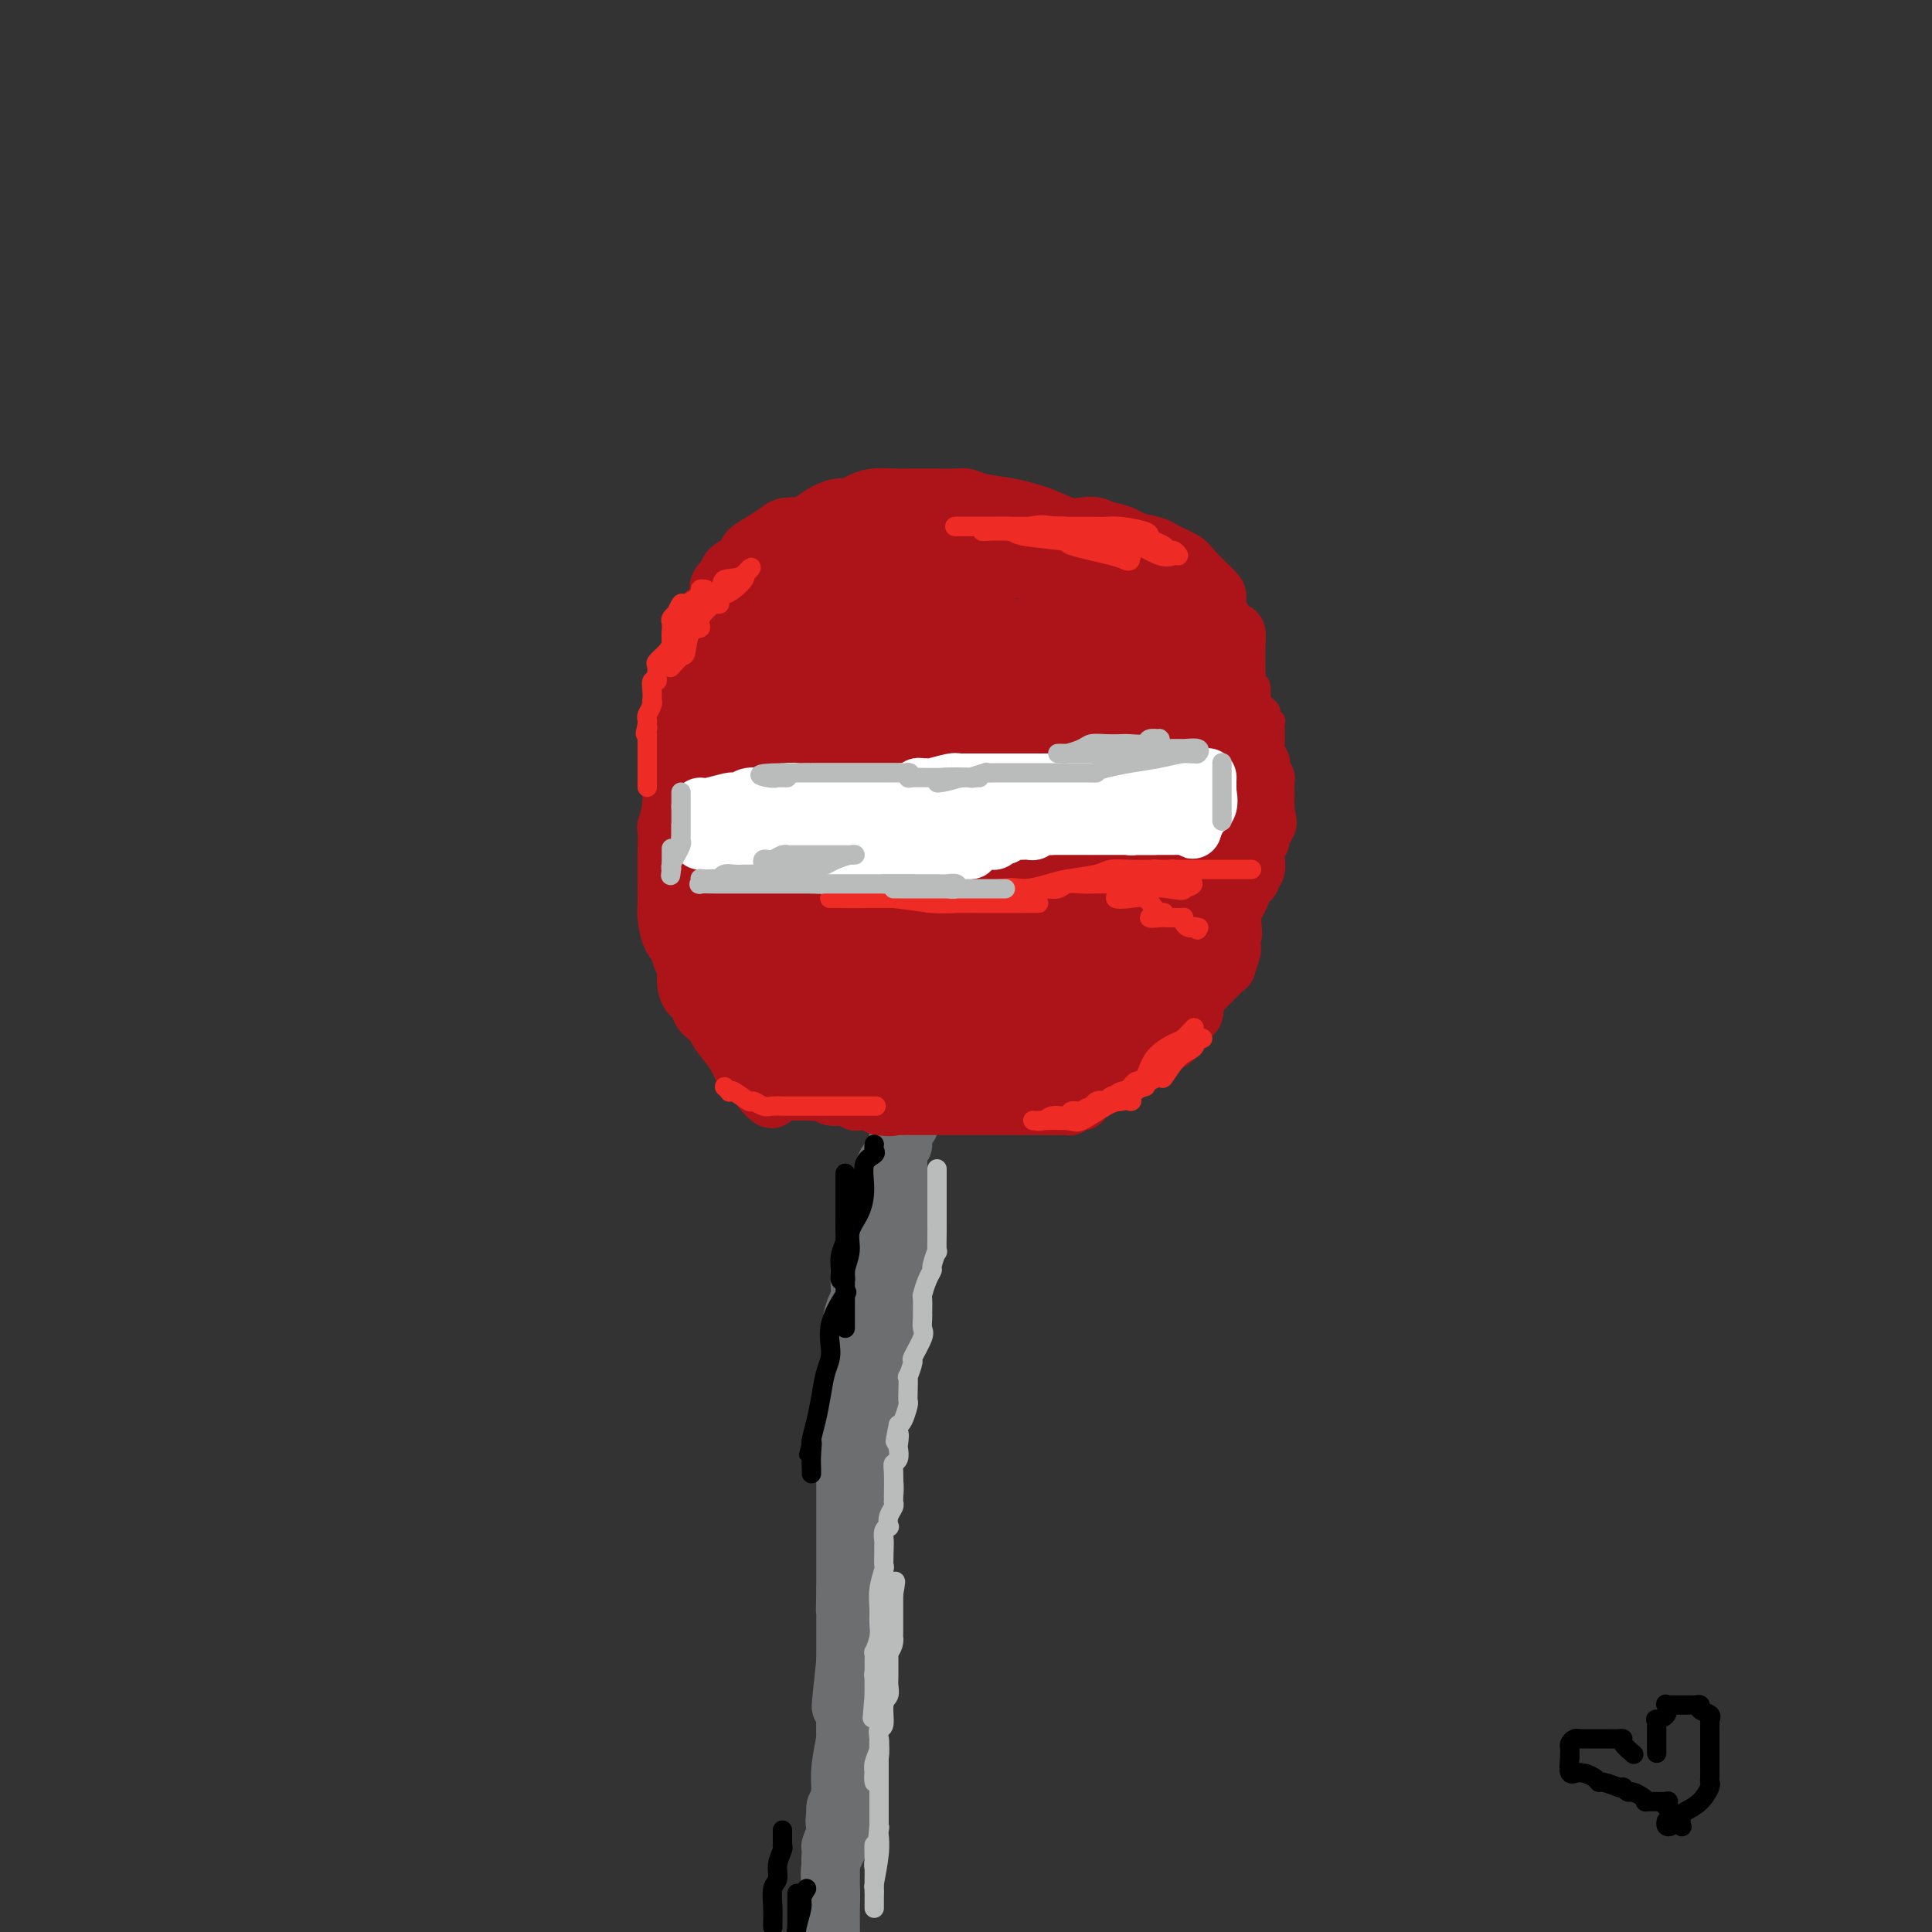 <svg viewBox='0 0 400 400' version='1.1' xmlns='http://www.w3.org/2000/svg' xmlns:xlink='http://www.w3.org/1999/xlink'><rect x="0" y="0" width="400" height="400" fill="#333333" stroke="none"/><g fill='none' stroke='rgb(109,110,112)' stroke-width='12' stroke-linecap='round' stroke-linejoin='round'><path d='M187,237c-0.423,-0.107 -0.845,-0.213 -1,0c-0.155,0.213 -0.041,0.746 0,1c0.041,0.254 0.011,0.230 0,1c-0.011,0.770 -0.003,2.334 0,4c0.003,1.666 0.002,3.432 0,5c-0.002,1.568 -0.004,2.937 0,4c0.004,1.063 0.015,1.820 0,3c-0.015,1.180 -0.056,2.784 0,4c0.056,1.216 0.208,2.046 0,3c-0.208,0.954 -0.777,2.034 -1,3c-0.223,0.966 -0.101,1.819 0,3c0.101,1.181 0.181,2.690 0,4c-0.181,1.310 -0.622,2.422 -1,4c-0.378,1.578 -0.693,3.624 -1,5c-0.307,1.376 -0.607,2.084 -1,4c-0.393,1.916 -0.878,5.040 -1,7c-0.122,1.960 0.121,2.755 0,4c-0.121,1.245 -0.606,2.940 -1,5c-0.394,2.060 -0.698,4.483 -1,6c-0.302,1.517 -0.603,2.126 -1,4c-0.397,1.874 -0.891,5.012 -1,7c-0.109,1.988 0.168,2.827 0,4c-0.168,1.173 -0.780,2.679 -1,4c-0.220,1.321 -0.049,2.457 0,4c0.049,1.543 -0.025,3.492 0,5c0.025,1.508 0.150,2.574 0,4c-0.150,1.426 -0.575,3.213 -1,5'/><path d='M175,344c-1.852,17.017 -0.482,6.059 0,4c0.482,-2.059 0.076,4.780 0,8c-0.076,3.220 0.178,2.821 0,4c-0.178,1.179 -0.787,3.934 -1,6c-0.213,2.066 -0.029,3.441 0,5c0.029,1.559 -0.097,3.301 0,5c0.097,1.699 0.418,3.356 0,5c-0.418,1.644 -1.576,3.276 -2,5c-0.424,1.724 -0.114,3.541 0,5c0.114,1.459 0.033,2.560 0,4c-0.033,1.440 -0.016,3.220 0,5'/><path d='M188,233c0.231,0.031 0.461,0.062 0,0c-0.461,-0.062 -1.615,-0.217 -2,0c-0.385,0.217 -0.002,0.806 0,2c0.002,1.194 -0.375,2.993 -1,4c-0.625,1.007 -1.496,1.220 -2,3c-0.504,1.780 -0.642,5.126 -1,7c-0.358,1.874 -0.937,2.277 -1,3c-0.063,0.723 0.390,1.766 0,3c-0.390,1.234 -1.624,2.660 -2,4c-0.376,1.340 0.106,2.593 0,3c-0.106,0.407 -0.799,-0.032 -1,1c-0.201,1.032 0.091,3.534 0,5c-0.091,1.466 -0.564,1.895 -1,3c-0.436,1.105 -0.835,2.887 -1,4c-0.165,1.113 -0.097,1.557 0,3c0.097,1.443 0.222,3.884 0,5c-0.222,1.116 -0.792,0.908 -1,2c-0.208,1.092 -0.056,3.485 0,5c0.056,1.515 0.015,2.153 0,3c-0.015,0.847 -0.004,1.905 0,3c0.004,1.095 0.001,2.228 0,3c-0.001,0.772 -0.000,1.181 0,2c0.000,0.819 0.000,2.046 0,3c-0.000,0.954 -0.000,1.634 0,3c0.000,1.366 0.000,3.419 0,5c-0.000,1.581 -0.000,2.692 0,4c0.000,1.308 0.000,2.815 0,4c-0.000,1.185 -0.000,2.050 0,3c0.000,0.950 0.000,1.986 0,3c-0.000,1.014 -0.000,2.007 0,3'/><path d='M175,329c-0.155,8.342 -0.041,2.197 0,1c0.041,-1.197 0.011,2.552 0,4c-0.011,1.448 -0.003,0.593 0,1c0.003,0.407 0.001,2.074 0,3c-0.001,0.926 -0.000,1.111 0,2c0.000,0.889 0.000,2.482 0,4c-0.000,1.518 -0.000,2.962 0,4c0.000,1.038 0.000,1.671 0,3c-0.000,1.329 -0.001,3.355 0,5c0.001,1.645 0.002,2.909 0,4c-0.002,1.091 -0.008,2.011 0,3c0.008,0.989 0.030,2.049 0,3c-0.030,0.951 -0.112,1.795 0,3c0.112,1.205 0.419,2.771 0,4c-0.419,1.229 -1.562,2.122 -2,3c-0.438,0.878 -0.170,1.740 0,2c0.170,0.260 0.242,-0.082 0,1c-0.242,1.082 -0.797,3.588 -1,5c-0.203,1.412 -0.053,1.730 0,2c0.053,0.270 0.011,0.493 0,1c-0.011,0.507 0.011,1.299 0,2c-0.011,0.701 -0.054,1.312 0,2c0.054,0.688 0.207,1.455 0,2c-0.207,0.545 -0.773,0.870 -1,2c-0.227,1.130 -0.113,3.065 0,5'/><path d='M182,290c0.008,0.365 0.016,0.731 0,1c-0.016,0.269 -0.057,0.442 0,1c0.057,0.558 0.211,1.500 0,2c-0.211,0.500 -0.789,0.557 -1,1c-0.211,0.443 -0.056,1.273 0,2c0.056,0.727 0.015,1.350 0,2c-0.015,0.650 -0.002,1.328 0,2c0.002,0.672 -0.007,1.337 0,2c0.007,0.663 0.030,1.322 0,2c-0.030,0.678 -0.113,1.373 0,2c0.113,0.627 0.424,1.186 0,2c-0.424,0.814 -1.581,1.884 -2,3c-0.419,1.116 -0.098,2.278 0,3c0.098,0.722 -0.026,1.004 0,2c0.026,0.996 0.203,2.706 0,4c-0.203,1.294 -0.786,2.173 -1,3c-0.214,0.827 -0.057,1.601 0,2c0.057,0.399 0.015,0.423 0,1c-0.015,0.577 -0.004,1.708 0,3c0.004,1.292 0.001,2.746 0,4c-0.001,1.254 0.001,2.307 0,3c-0.001,0.693 -0.004,1.025 0,2c0.004,0.975 0.015,2.594 0,4c-0.015,1.406 -0.056,2.601 0,3c0.056,0.399 0.207,0.003 0,1c-0.207,0.997 -0.774,3.387 -1,5c-0.226,1.613 -0.113,2.449 0,3c0.113,0.551 0.226,0.818 0,1c-0.226,0.182 -0.792,0.280 -1,1c-0.208,0.720 -0.060,2.063 0,3c0.060,0.937 0.030,1.469 0,2'/><path d='M176,362c-1.110,11.496 -0.885,4.238 -1,3c-0.115,-1.238 -0.571,3.546 -1,6c-0.429,2.454 -0.833,2.578 -1,3c-0.167,0.422 -0.097,1.143 0,2c0.097,0.857 0.222,1.850 0,3c-0.222,1.150 -0.792,2.457 -1,3c-0.208,0.543 -0.056,0.321 0,1c0.056,0.679 0.015,2.260 0,3c-0.015,0.740 -0.004,0.639 0,1c0.004,0.361 0.001,1.185 0,2c-0.001,0.815 -0.000,1.622 0,2c0.000,0.378 0.000,0.328 0,1c-0.000,0.672 -0.000,2.067 0,3c0.000,0.933 0.000,1.405 0,2c-0.000,0.595 -0.000,1.313 0,2c0.000,0.687 0.000,1.344 0,2'/></g>
<g fill='none' stroke='rgb(173,20,25)' stroke-width='12' stroke-linecap='round' stroke-linejoin='round'><path d='M191,110c-0.749,-0.001 -1.498,-0.002 -3,0c-1.502,0.002 -3.757,0.008 -5,0c-1.243,-0.008 -1.474,-0.031 -3,0c-1.526,0.031 -4.346,0.115 -7,0c-2.654,-0.115 -5.140,-0.430 -7,0c-1.860,0.430 -3.092,1.606 -5,3c-1.908,1.394 -4.491,3.005 -6,4c-1.509,0.995 -1.946,1.374 -2,2c-0.054,0.626 0.273,1.501 0,3c-0.273,1.499 -1.145,3.624 -2,5c-0.855,1.376 -1.693,2.003 -2,3c-0.307,0.997 -0.082,2.364 0,4c0.082,1.636 0.022,3.542 0,5c-0.022,1.458 -0.006,2.467 0,4c0.006,1.533 0.002,3.590 0,5c-0.002,1.410 -0.004,2.173 0,3c0.004,0.827 0.013,1.718 0,3c-0.013,1.282 -0.047,2.954 0,4c0.047,1.046 0.177,1.468 0,3c-0.177,1.532 -0.661,4.176 0,6c0.661,1.824 2.467,2.827 3,4c0.533,1.173 -0.208,2.516 0,3c0.208,0.484 1.364,0.109 2,1c0.636,0.891 0.752,3.048 1,4c0.248,0.952 0.630,0.697 1,1c0.370,0.303 0.729,1.163 1,2c0.271,0.837 0.454,1.653 1,3c0.546,1.347 1.456,3.227 2,4c0.544,0.773 0.723,0.439 1,1c0.277,0.561 0.650,2.017 1,3c0.350,0.983 0.675,1.491 1,2'/><path d='M163,195c3.112,5.351 3.891,4.728 4,5c0.109,0.272 -0.453,1.439 0,2c0.453,0.561 1.921,0.516 3,1c1.079,0.484 1.768,1.495 2,2c0.232,0.505 0.006,0.503 0,1c-0.006,0.497 0.206,1.494 1,2c0.794,0.506 2.169,0.520 3,1c0.831,0.480 1.119,1.425 2,2c0.881,0.575 2.355,0.780 3,1c0.645,0.220 0.463,0.455 1,1c0.537,0.545 1.795,1.400 3,2c1.205,0.600 2.356,0.945 3,1c0.644,0.055 0.781,-0.182 2,0c1.219,0.182 3.521,0.781 5,1c1.479,0.219 2.137,0.059 3,0c0.863,-0.059 1.932,-0.016 3,0c1.068,0.016 2.137,0.005 3,0c0.863,-0.005 1.522,-0.005 3,0c1.478,0.005 3.774,0.013 5,0c1.226,-0.013 1.381,-0.049 2,0c0.619,0.049 1.701,0.182 3,0c1.299,-0.182 2.815,-0.678 4,-1c1.185,-0.322 2.038,-0.470 3,-1c0.962,-0.530 2.033,-1.444 3,-2c0.967,-0.556 1.830,-0.756 3,-2c1.170,-1.244 2.646,-3.534 4,-5c1.354,-1.466 2.587,-2.108 4,-3c1.413,-0.892 3.008,-2.033 4,-3c0.992,-0.967 1.383,-1.760 2,-3c0.617,-1.240 1.462,-2.926 2,-4c0.538,-1.074 0.769,-1.537 1,-2'/><path d='M247,191c2.631,-3.308 0.709,-1.576 0,-2c-0.709,-0.424 -0.204,-3.002 0,-4c0.204,-0.998 0.107,-0.415 0,-1c-0.107,-0.585 -0.224,-2.339 0,-4c0.224,-1.661 0.788,-3.229 1,-4c0.212,-0.771 0.072,-0.744 0,-2c-0.072,-1.256 -0.075,-3.796 0,-5c0.075,-1.204 0.228,-1.071 0,-2c-0.228,-0.929 -0.838,-2.921 -1,-4c-0.162,-1.079 0.123,-1.247 0,-2c-0.123,-0.753 -0.655,-2.093 -1,-3c-0.345,-0.907 -0.505,-1.382 -1,-2c-0.495,-0.618 -1.326,-1.379 -2,-3c-0.674,-1.621 -1.190,-4.102 -2,-6c-0.810,-1.898 -1.914,-3.211 -3,-5c-1.086,-1.789 -2.155,-4.052 -4,-6c-1.845,-1.948 -4.467,-3.580 -6,-5c-1.533,-1.420 -1.979,-2.628 -3,-4c-1.021,-1.372 -2.618,-2.907 -4,-4c-1.382,-1.093 -2.548,-1.743 -4,-3c-1.452,-1.257 -3.191,-3.120 -5,-4c-1.809,-0.880 -3.688,-0.775 -5,-1c-1.312,-0.225 -2.059,-0.778 -3,-1c-0.941,-0.222 -2.078,-0.112 -3,0c-0.922,0.112 -1.631,0.226 -3,0c-1.369,-0.226 -3.398,-0.793 -5,-1c-1.602,-0.207 -2.777,-0.056 -4,0c-1.223,0.056 -2.493,0.015 -4,0c-1.507,-0.015 -3.252,-0.004 -5,0c-1.748,0.004 -3.499,0.001 -5,0c-1.501,-0.001 -2.750,-0.001 -4,0'/><path d='M171,113c-7.589,0.547 -6.063,3.414 -6,5c0.063,1.586 -1.339,1.890 -3,3c-1.661,1.110 -3.582,3.024 -5,4c-1.418,0.976 -2.334,1.013 -3,2c-0.666,0.987 -1.083,2.925 -2,4c-0.917,1.075 -2.335,1.287 -3,2c-0.665,0.713 -0.578,1.926 -1,3c-0.422,1.074 -1.352,2.008 -2,3c-0.648,0.992 -1.015,2.041 -1,3c0.015,0.959 0.410,1.829 0,3c-0.410,1.171 -1.627,2.643 -2,4c-0.373,1.357 0.096,2.597 0,4c-0.096,1.403 -0.758,2.968 -1,5c-0.242,2.032 -0.065,4.532 0,6c0.065,1.468 0.017,1.905 0,3c-0.017,1.095 -0.005,2.850 0,4c0.005,1.150 0.001,1.697 0,2c-0.001,0.303 -0.001,0.362 0,1c0.001,0.638 0.003,1.853 0,3c-0.003,1.147 -0.011,2.225 0,3c0.011,0.775 0.042,1.248 0,2c-0.042,0.752 -0.156,1.784 0,3c0.156,1.216 0.582,2.618 1,4c0.418,1.382 0.827,2.745 2,4c1.173,1.255 3.109,2.402 4,4c0.891,1.598 0.738,3.647 1,5c0.262,1.353 0.937,2.012 2,3c1.063,0.988 2.512,2.306 3,3c0.488,0.694 0.016,0.764 0,1c-0.016,0.236 0.424,0.639 1,1c0.576,0.361 1.288,0.681 2,1'/><path d='M158,211c3.049,3.971 2.672,0.900 3,0c0.328,-0.900 1.360,0.371 2,1c0.640,0.629 0.887,0.616 2,1c1.113,0.384 3.091,1.164 5,2c1.909,0.836 3.747,1.726 5,2c1.253,0.274 1.921,-0.070 3,0c1.079,0.070 2.570,0.554 4,1c1.430,0.446 2.798,0.855 5,1c2.202,0.145 5.237,0.025 7,0c1.763,-0.025 2.255,0.046 3,0c0.745,-0.046 1.744,-0.208 3,0c1.256,0.208 2.768,0.788 4,1c1.232,0.212 2.185,0.057 3,0c0.815,-0.057 1.491,-0.015 2,0c0.509,0.015 0.851,0.004 2,0c1.149,-0.004 3.104,-0.002 4,0c0.896,0.002 0.733,0.004 1,0c0.267,-0.004 0.965,-0.015 2,0c1.035,0.015 2.407,0.055 3,0c0.593,-0.055 0.406,-0.204 1,-1c0.594,-0.796 1.970,-2.240 3,-3c1.030,-0.760 1.714,-0.836 2,-1c0.286,-0.164 0.173,-0.415 0,-1c-0.173,-0.585 -0.407,-1.505 0,-3c0.407,-1.495 1.453,-3.565 2,-5c0.547,-1.435 0.594,-2.237 1,-3c0.406,-0.763 1.172,-1.489 2,-3c0.828,-1.511 1.717,-3.807 2,-5c0.283,-1.193 -0.039,-1.283 0,-2c0.039,-0.717 0.440,-2.062 1,-3c0.560,-0.938 1.280,-1.469 2,-2'/><path d='M237,188c1.806,-4.861 1.321,-4.013 1,-4c-0.321,0.013 -0.478,-0.810 0,-2c0.478,-1.190 1.592,-2.748 2,-4c0.408,-1.252 0.109,-2.197 0,-3c-0.109,-0.803 -0.029,-1.464 0,-2c0.029,-0.536 0.008,-0.949 0,-2c-0.008,-1.051 -0.002,-2.742 0,-4c0.002,-1.258 0.001,-2.083 0,-3c-0.001,-0.917 -0.000,-1.926 0,-3c0.000,-1.074 0.000,-2.213 0,-3c-0.000,-0.787 -0.001,-1.222 0,-2c0.001,-0.778 0.002,-1.898 0,-3c-0.002,-1.102 -0.008,-2.184 0,-3c0.008,-0.816 0.031,-1.365 0,-3c-0.031,-1.635 -0.115,-4.355 0,-6c0.115,-1.645 0.428,-2.216 0,-3c-0.428,-0.784 -1.598,-1.780 -2,-3c-0.402,-1.220 -0.036,-2.665 0,-4c0.036,-1.335 -0.258,-2.560 -1,-4c-0.742,-1.440 -1.933,-3.096 -3,-4c-1.067,-0.904 -2.011,-1.058 -3,-2c-0.989,-0.942 -2.025,-2.673 -3,-4c-0.975,-1.327 -1.891,-2.251 -3,-3c-1.109,-0.749 -2.413,-1.322 -4,-2c-1.587,-0.678 -3.459,-1.460 -5,-2c-1.541,-0.540 -2.751,-0.838 -4,-1c-1.249,-0.162 -2.536,-0.187 -5,-1c-2.464,-0.813 -6.104,-2.414 -8,-3c-1.896,-0.586 -2.049,-0.158 -3,0c-0.951,0.158 -2.700,0.045 -4,0c-1.300,-0.045 -2.150,-0.023 -3,0'/><path d='M189,105c-5.103,-1.074 -1.862,-0.260 -2,0c-0.138,0.260 -3.657,-0.035 -6,0c-2.343,0.035 -3.512,0.400 -5,1c-1.488,0.600 -3.296,1.436 -4,2c-0.704,0.564 -0.304,0.856 -1,1c-0.696,0.144 -2.487,0.139 -4,1c-1.513,0.861 -2.748,2.589 -4,4c-1.252,1.411 -2.522,2.504 -4,4c-1.478,1.496 -3.164,3.396 -5,5c-1.836,1.604 -3.822,2.912 -5,5c-1.178,2.088 -1.548,4.956 -2,7c-0.452,2.044 -0.985,3.263 -2,5c-1.015,1.737 -2.510,3.992 -3,6c-0.490,2.008 0.026,3.769 0,5c-0.026,1.231 -0.594,1.931 -1,3c-0.406,1.069 -0.648,2.508 -1,4c-0.352,1.492 -0.812,3.036 -1,4c-0.188,0.964 -0.103,1.346 0,2c0.103,0.654 0.224,1.578 0,3c-0.224,1.422 -0.792,3.341 -1,4c-0.208,0.659 -0.056,0.056 0,1c0.056,0.944 0.014,3.434 0,5c-0.014,1.566 -0.002,2.209 0,3c0.002,0.791 -0.008,1.732 0,3c0.008,1.268 0.033,2.865 0,4c-0.033,1.135 -0.123,1.808 0,3c0.123,1.192 0.458,2.902 1,4c0.542,1.098 1.290,1.583 2,3c0.710,1.417 1.384,3.766 2,5c0.616,1.234 1.176,1.353 2,2c0.824,0.647 1.912,1.824 3,3'/><path d='M148,207c1.501,2.333 0.754,1.667 1,2c0.246,0.333 1.484,1.665 2,2c0.516,0.335 0.311,-0.327 1,0c0.689,0.327 2.274,1.642 3,2c0.726,0.358 0.594,-0.242 1,0c0.406,0.242 1.349,1.326 3,2c1.651,0.674 4.008,0.937 5,1c0.992,0.063 0.618,-0.074 1,0c0.382,0.074 1.521,0.360 2,1c0.479,0.640 0.300,1.636 1,2c0.700,0.364 2.281,0.098 3,0c0.719,-0.098 0.578,-0.026 1,0c0.422,0.026 1.408,0.007 2,0c0.592,-0.007 0.790,-0.002 1,0c0.210,0.002 0.430,0.001 1,0c0.570,-0.001 1.488,-0.000 2,0c0.512,0.000 0.617,0.000 1,0c0.383,-0.000 1.045,-0.000 2,0c0.955,0.000 2.203,0.000 3,0c0.797,-0.000 1.144,-0.000 2,0c0.856,0.000 2.221,0.000 3,0c0.779,-0.000 0.970,-0.000 2,0c1.030,0.000 2.897,0.000 4,0c1.103,-0.000 1.440,-0.000 2,0c0.560,0.000 1.343,0.000 2,0c0.657,-0.000 1.188,-0.000 2,0c0.812,0.000 1.905,0.000 3,0c1.095,-0.000 2.190,-0.000 3,0c0.810,0.000 1.333,0.000 2,0c0.667,-0.000 1.476,-0.000 2,0c0.524,0.000 0.762,0.000 1,0'/><path d='M212,219c6.690,-0.260 2.914,-0.911 2,-1c-0.914,-0.089 1.035,0.383 2,0c0.965,-0.383 0.945,-1.623 1,-2c0.055,-0.377 0.185,0.107 1,0c0.815,-0.107 2.315,-0.805 3,-1c0.685,-0.195 0.554,0.112 1,0c0.446,-0.112 1.470,-0.642 2,-1c0.530,-0.358 0.565,-0.543 1,-1c0.435,-0.457 1.268,-1.186 2,-2c0.732,-0.814 1.362,-1.714 2,-3c0.638,-1.286 1.285,-2.958 2,-4c0.715,-1.042 1.500,-1.453 2,-2c0.500,-0.547 0.717,-1.230 1,-2c0.283,-0.770 0.634,-1.629 1,-2c0.366,-0.371 0.749,-0.256 1,-1c0.251,-0.744 0.370,-2.349 1,-3c0.630,-0.651 1.773,-0.350 2,-1c0.227,-0.650 -0.460,-2.250 0,-3c0.460,-0.750 2.067,-0.648 3,-1c0.933,-0.352 1.192,-1.158 1,-2c-0.192,-0.842 -0.833,-1.720 0,-3c0.833,-1.280 3.141,-2.964 4,-4c0.859,-1.036 0.268,-1.426 0,-2c-0.268,-0.574 -0.212,-1.332 0,-2c0.212,-0.668 0.578,-1.244 1,-2c0.422,-0.756 0.898,-1.691 1,-3c0.102,-1.309 -0.169,-2.992 0,-4c0.169,-1.008 0.777,-1.342 1,-2c0.223,-0.658 0.060,-1.639 0,-3c-0.060,-1.361 -0.017,-3.103 0,-4c0.017,-0.897 0.009,-0.948 0,-1'/><path d='M250,157c0.467,-4.426 0.134,-3.990 0,-4c-0.134,-0.010 -0.070,-0.466 0,-1c0.070,-0.534 0.147,-1.145 0,-2c-0.147,-0.855 -0.517,-1.954 -1,-3c-0.483,-1.046 -1.081,-2.038 -2,-3c-0.919,-0.962 -2.161,-1.895 -3,-3c-0.839,-1.105 -1.275,-2.381 -2,-3c-0.725,-0.619 -1.739,-0.580 -2,-1c-0.261,-0.420 0.232,-1.300 0,-2c-0.232,-0.700 -1.188,-1.222 -2,-2c-0.812,-0.778 -1.481,-1.814 -2,-2c-0.519,-0.186 -0.888,0.476 -1,0c-0.112,-0.476 0.031,-2.090 -1,-3c-1.031,-0.910 -3.238,-1.115 -5,-2c-1.762,-0.885 -3.081,-2.450 -4,-3c-0.919,-0.550 -1.438,-0.084 -3,-1c-1.562,-0.916 -4.167,-3.212 -6,-4c-1.833,-0.788 -2.894,-0.068 -4,0c-1.106,0.068 -2.257,-0.518 -3,-1c-0.743,-0.482 -1.078,-0.861 -2,-1c-0.922,-0.139 -2.432,-0.039 -3,0c-0.568,0.039 -0.196,0.018 -1,0c-0.804,-0.018 -2.785,-0.033 -4,0c-1.215,0.033 -1.664,0.116 -3,0c-1.336,-0.116 -3.561,-0.429 -5,0c-1.439,0.429 -2.094,1.600 -3,2c-0.906,0.400 -2.063,0.030 -4,1c-1.937,0.970 -4.653,3.281 -6,5c-1.347,1.719 -1.324,2.848 -3,4c-1.676,1.152 -5.050,2.329 -7,4c-1.950,1.671 -2.475,3.835 -3,6'/><path d='M165,138c-1.184,1.457 -2.643,2.099 -4,4c-1.357,1.901 -2.611,5.062 -4,7c-1.389,1.938 -2.914,2.652 -4,4c-1.086,1.348 -1.735,3.330 -3,5c-1.265,1.670 -3.147,3.029 -4,4c-0.853,0.971 -0.677,1.554 -1,3c-0.323,1.446 -1.144,3.753 -2,5c-0.856,1.247 -1.746,1.433 -2,2c-0.254,0.567 0.128,1.516 0,3c-0.128,1.484 -0.766,3.505 -1,5c-0.234,1.495 -0.062,2.466 0,3c0.062,0.534 0.016,0.633 0,1c-0.016,0.367 -0.002,1.002 0,2c0.002,0.998 -0.010,2.360 0,3c0.010,0.640 0.041,0.558 0,1c-0.041,0.442 -0.153,1.407 0,3c0.153,1.593 0.571,3.812 1,5c0.429,1.188 0.870,1.343 1,2c0.130,0.657 -0.049,1.815 0,3c0.049,1.185 0.328,2.397 1,3c0.672,0.603 1.736,0.597 2,1c0.264,0.403 -0.274,1.215 0,2c0.274,0.785 1.359,1.541 2,2c0.641,0.459 0.838,0.620 1,1c0.162,0.380 0.289,0.981 1,2c0.711,1.019 2.005,2.458 3,4c0.995,1.542 1.692,3.187 2,4c0.308,0.813 0.227,0.795 1,1c0.773,0.205 2.400,0.632 3,1c0.600,0.368 0.171,0.677 0,1c-0.171,0.323 -0.086,0.662 0,1'/><path d='M158,226c2.669,3.094 1.841,0.829 2,0c0.159,-0.829 1.303,-0.222 2,0c0.697,0.222 0.946,0.060 1,0c0.054,-0.060 -0.087,-0.016 0,0c0.087,0.016 0.401,0.004 1,0c0.599,-0.004 1.482,-0.001 2,0c0.518,0.001 0.672,0.000 1,0c0.328,-0.000 0.830,-0.000 1,0c0.170,0.000 0.006,0.000 0,0c-0.006,-0.000 0.145,-0.000 1,0c0.855,0.000 2.415,0.000 3,0c0.585,-0.000 0.196,-0.000 0,0c-0.196,0.000 -0.199,0.000 0,0c0.199,-0.000 0.602,-0.000 1,0c0.398,0.000 0.793,0.000 1,0c0.207,-0.000 0.227,-0.000 1,0c0.773,0.000 2.300,-0.000 3,0c0.700,0.000 0.574,0.000 1,0c0.426,-0.000 1.405,-0.000 2,0c0.595,0.000 0.807,0.000 1,0c0.193,-0.000 0.366,-0.000 1,0c0.634,0.000 1.727,0.000 2,0c0.273,-0.000 -0.275,-0.000 0,0c0.275,0.000 1.373,0.000 2,0c0.627,-0.000 0.783,-0.000 1,0c0.217,0.000 0.495,0.001 1,0c0.505,-0.001 1.238,-0.003 2,0c0.762,0.003 1.555,0.011 2,0c0.445,-0.011 0.543,-0.041 1,0c0.457,0.041 1.273,0.155 2,0c0.727,-0.155 1.363,-0.577 2,-1'/><path d='M198,225c6.318,-0.171 2.113,-0.099 1,0c-1.113,0.099 0.866,0.224 2,0c1.134,-0.224 1.424,-0.796 2,-1c0.576,-0.204 1.440,-0.041 2,0c0.560,0.041 0.817,-0.040 1,0c0.183,0.040 0.293,0.200 1,0c0.707,-0.200 2.013,-0.760 3,-1c0.987,-0.240 1.656,-0.159 2,0c0.344,0.159 0.362,0.396 1,0c0.638,-0.396 1.894,-1.425 3,-2c1.106,-0.575 2.062,-0.697 3,-1c0.938,-0.303 1.860,-0.788 2,-1c0.140,-0.212 -0.501,-0.151 0,0c0.501,0.151 2.143,0.392 3,0c0.857,-0.392 0.929,-1.418 1,-2c0.071,-0.582 0.141,-0.719 1,-1c0.859,-0.281 2.507,-0.704 3,-1c0.493,-0.296 -0.167,-0.463 0,-1c0.167,-0.537 1.162,-1.442 2,-2c0.838,-0.558 1.519,-0.768 2,-1c0.481,-0.232 0.763,-0.485 1,-1c0.237,-0.515 0.430,-1.292 1,-2c0.570,-0.708 1.516,-1.348 2,-2c0.484,-0.652 0.504,-1.315 1,-2c0.496,-0.685 1.468,-1.392 2,-2c0.532,-0.608 0.625,-1.118 1,-2c0.375,-0.882 1.031,-2.137 2,-3c0.969,-0.863 2.249,-1.334 3,-2c0.751,-0.666 0.971,-1.525 1,-2c0.029,-0.475 -0.135,-0.564 0,-1c0.135,-0.436 0.567,-1.218 1,-2'/><path d='M248,190c3.665,-4.638 0.828,-1.733 0,-1c-0.828,0.733 0.355,-0.705 1,-2c0.645,-1.295 0.754,-2.447 1,-3c0.246,-0.553 0.630,-0.508 1,-2c0.370,-1.492 0.726,-4.521 1,-6c0.274,-1.479 0.466,-1.406 1,-2c0.534,-0.594 1.411,-1.853 2,-3c0.589,-1.147 0.890,-2.181 1,-3c0.110,-0.819 0.030,-1.423 0,-2c-0.030,-0.577 -0.008,-1.127 0,-2c0.008,-0.873 0.002,-2.071 0,-3c-0.002,-0.929 -0.001,-1.591 0,-2c0.001,-0.409 0.000,-0.566 0,-1c-0.000,-0.434 -0.000,-1.144 0,-2c0.000,-0.856 0.000,-1.859 0,-2c-0.000,-0.141 -0.000,0.580 0,0c0.000,-0.580 -0.000,-2.462 0,-3c0.000,-0.538 0.000,0.267 0,0c-0.000,-0.267 -0.000,-1.608 0,-2c0.000,-0.392 0.000,0.164 0,0c-0.000,-0.164 -0.000,-1.047 0,-2c0.000,-0.953 0.001,-1.976 0,-3c-0.001,-1.024 -0.003,-2.050 0,-3c0.003,-0.950 0.012,-1.826 0,-3c-0.012,-1.174 -0.044,-2.648 0,-4c0.044,-1.352 0.166,-2.582 0,-3c-0.166,-0.418 -0.619,-0.024 -1,0c-0.381,0.024 -0.690,-0.324 -1,-1c-0.310,-0.676 -0.622,-1.682 -1,-2c-0.378,-0.318 -0.822,0.052 -1,0c-0.178,-0.052 -0.089,-0.526 0,-1'/><path d='M252,127c-0.619,-1.235 -0.166,-2.324 0,-3c0.166,-0.676 0.044,-0.941 -1,-2c-1.044,-1.059 -3.012,-2.914 -4,-4c-0.988,-1.086 -0.998,-1.404 -2,-2c-1.002,-0.596 -2.997,-1.470 -4,-2c-1.003,-0.530 -1.013,-0.715 -2,-1c-0.987,-0.285 -2.949,-0.668 -4,-1c-1.051,-0.332 -1.191,-0.611 -2,-1c-0.809,-0.389 -2.286,-0.887 -3,-1c-0.714,-0.113 -0.663,0.159 -1,0c-0.337,-0.159 -1.062,-0.749 -2,-1c-0.938,-0.251 -2.089,-0.161 -3,0c-0.911,0.161 -1.581,0.394 -3,0c-1.419,-0.394 -3.588,-1.416 -5,-2c-1.412,-0.584 -2.067,-0.731 -3,-1c-0.933,-0.269 -2.144,-0.661 -4,-1c-1.856,-0.339 -4.356,-0.627 -6,-1c-1.644,-0.373 -2.433,-0.832 -3,-1c-0.567,-0.168 -0.914,-0.045 -2,0c-1.086,0.045 -2.912,0.012 -4,0c-1.088,-0.012 -1.439,-0.004 -2,0c-0.561,0.004 -1.333,0.004 -2,0c-0.667,-0.004 -1.228,-0.011 -2,0c-0.772,0.011 -1.753,0.041 -3,0c-1.247,-0.041 -2.760,-0.152 -4,0c-1.240,0.152 -2.208,0.568 -3,1c-0.792,0.432 -1.408,0.879 -2,1c-0.592,0.121 -1.159,-0.083 -2,0c-0.841,0.083 -1.954,0.452 -3,1c-1.046,0.548 -2.023,1.274 -3,2'/><path d='M168,108c-2.305,1.010 -1.567,1.034 -2,1c-0.433,-0.034 -2.035,-0.125 -3,0c-0.965,0.125 -1.292,0.466 -2,1c-0.708,0.534 -1.795,1.260 -3,2c-1.205,0.740 -2.527,1.493 -3,2c-0.473,0.507 -0.096,0.768 0,1c0.096,0.232 -0.090,0.433 -1,1c-0.910,0.567 -2.545,1.499 -3,2c-0.455,0.501 0.268,0.572 0,1c-0.268,0.428 -1.528,1.213 -2,2c-0.472,0.787 -0.154,1.575 0,2c0.154,0.425 0.146,0.485 0,1c-0.146,0.515 -0.431,1.484 -1,2c-0.569,0.516 -1.422,0.579 -2,1c-0.578,0.421 -0.879,1.200 -1,2c-0.121,0.800 -0.061,1.619 0,2c0.061,0.381 0.124,0.322 0,1c-0.124,0.678 -0.433,2.092 -1,3c-0.567,0.908 -1.392,1.308 -2,2c-0.608,0.692 -1.000,1.675 -1,3c0.000,1.325 0.392,2.993 0,4c-0.392,1.007 -1.569,1.354 -2,2c-0.431,0.646 -0.115,1.590 0,2c0.115,0.410 0.031,0.285 0,1c-0.031,0.715 -0.008,2.270 0,3c0.008,0.730 0.002,0.637 0,1c-0.002,0.363 -0.001,1.183 0,2c0.001,0.817 0.000,1.631 0,2c-0.000,0.369 -0.000,0.292 0,1c0.000,0.708 0.000,2.202 0,3c-0.000,0.798 -0.000,0.899 0,1'/><path d='M139,162c0.001,2.666 0.003,1.331 0,1c-0.003,-0.331 -0.011,0.341 0,1c0.011,0.659 0.040,1.306 0,2c-0.040,0.694 -0.148,1.435 0,2c0.148,0.565 0.552,0.956 1,2c0.448,1.044 0.940,2.743 2,4c1.060,1.257 2.687,2.072 3,3c0.313,0.928 -0.688,1.967 0,3c0.688,1.033 3.066,2.058 4,3c0.934,0.942 0.425,1.802 1,3c0.575,1.198 2.234,2.736 3,4c0.766,1.264 0.639,2.254 1,3c0.361,0.746 1.210,1.248 2,2c0.790,0.752 1.521,1.755 2,2c0.479,0.245 0.707,-0.267 1,0c0.293,0.267 0.651,1.314 1,2c0.349,0.686 0.688,1.010 1,1c0.312,-0.010 0.598,-0.355 1,0c0.402,0.355 0.921,1.409 1,2c0.079,0.591 -0.281,0.718 0,1c0.281,0.282 1.203,0.720 2,1c0.797,0.280 1.469,0.404 2,1c0.531,0.596 0.920,1.666 1,2c0.080,0.334 -0.150,-0.068 0,0c0.150,0.068 0.681,0.606 1,1c0.319,0.394 0.428,0.644 1,1c0.572,0.356 1.609,0.816 2,1c0.391,0.184 0.136,0.090 0,0c-0.136,-0.090 -0.152,-0.178 0,0c0.152,0.178 0.472,0.622 1,1c0.528,0.378 1.264,0.689 2,1'/><path d='M175,212c3.410,3.177 1.435,1.621 1,1c-0.435,-0.621 0.671,-0.306 1,0c0.329,0.306 -0.117,0.604 0,1c0.117,0.396 0.799,0.891 1,1c0.201,0.109 -0.078,-0.167 0,0c0.078,0.167 0.515,0.777 0,1c-0.515,0.223 -1.980,0.060 -3,0c-1.020,-0.060 -1.594,-0.018 -3,0c-1.406,0.018 -3.645,0.011 -5,0c-1.355,-0.011 -1.827,-0.027 -2,0c-0.173,0.027 -0.046,0.098 0,0c0.046,-0.098 0.012,-0.363 0,0c-0.012,0.363 -0.003,1.355 0,2c0.003,0.645 0.001,0.943 0,1c-0.001,0.057 -0.000,-0.127 0,0c0.000,0.127 0.000,0.563 0,1'/><path d='M165,220c-0.314,0.801 -0.100,0.805 0,1c0.100,0.195 0.084,0.582 0,1c-0.084,0.418 -0.236,0.867 0,1c0.236,0.133 0.860,-0.052 1,0c0.140,0.052 -0.205,0.340 0,1c0.205,0.660 0.959,1.694 2,2c1.041,0.306 2.369,-0.114 3,0c0.631,0.114 0.565,0.763 1,1c0.435,0.237 1.369,0.064 2,0c0.631,-0.064 0.958,-0.018 1,0c0.042,0.018 -0.200,0.009 0,0c0.200,-0.009 0.842,-0.016 1,0c0.158,0.016 -0.169,0.057 0,0c0.169,-0.057 0.833,-0.211 1,0c0.167,0.211 -0.162,0.789 0,1c0.162,0.211 0.817,0.056 1,0c0.183,-0.056 -0.106,-0.012 0,0c0.106,0.012 0.606,-0.007 1,0c0.394,0.007 0.683,0.040 1,0c0.317,-0.040 0.662,-0.154 1,0c0.338,0.154 0.669,0.577 1,1'/><path d='M182,229c2.818,0.464 2.862,0.124 3,0c0.138,-0.124 0.370,-0.033 1,0c0.630,0.033 1.657,0.009 2,0c0.343,-0.009 0.003,-0.002 0,0c-0.003,0.002 0.332,0.001 1,0c0.668,-0.001 1.668,-0.000 2,0c0.332,0.000 -0.004,0.000 0,0c0.004,-0.000 0.349,-0.000 1,0c0.651,0.000 1.607,0.000 2,0c0.393,-0.000 0.224,-0.000 1,0c0.776,0.000 2.498,0.000 3,0c0.502,-0.000 -0.217,-0.000 0,0c0.217,0.000 1.371,0.000 2,0c0.629,-0.000 0.735,-0.000 1,0c0.265,0.000 0.690,0.000 1,0c0.310,-0.000 0.506,-0.000 1,0c0.494,0.000 1.287,0.000 2,0c0.713,-0.000 1.346,-0.000 2,0c0.654,0.000 1.328,0.000 2,0c0.672,-0.000 1.342,-0.000 2,0c0.658,0.000 1.305,0.000 2,0c0.695,-0.000 1.439,-0.000 2,0c0.561,0.000 0.937,0.000 1,0c0.063,0.000 -0.189,0.000 0,0c0.189,0.000 0.820,0.000 1,0c0.180,0.000 -0.091,0.000 0,0c0.091,0.000 0.546,0.000 1,0'/><path d='M218,229c5.676,0.004 1.867,0.015 1,0c-0.867,-0.015 1.208,-0.056 2,0c0.792,0.056 0.302,0.208 0,0c-0.302,-0.208 -0.417,-0.777 0,-1c0.417,-0.223 1.365,-0.101 2,0c0.635,0.101 0.957,0.182 1,0c0.043,-0.182 -0.192,-0.628 0,-1c0.192,-0.372 0.811,-0.671 1,-1c0.189,-0.329 -0.050,-0.688 0,-1c0.050,-0.312 0.391,-0.578 1,-1c0.609,-0.422 1.485,-0.999 2,-1c0.515,-0.001 0.668,0.575 1,0c0.332,-0.575 0.845,-2.301 1,-3c0.155,-0.699 -0.046,-0.372 0,-1c0.046,-0.628 0.338,-2.210 1,-3c0.662,-0.790 1.694,-0.789 2,-1c0.306,-0.211 -0.115,-0.634 0,-1c0.115,-0.366 0.766,-0.674 1,-1c0.234,-0.326 0.051,-0.668 0,-1c-0.051,-0.332 0.029,-0.652 0,-1c-0.029,-0.348 -0.166,-0.722 0,-1c0.166,-0.278 0.637,-0.460 1,-1c0.363,-0.540 0.619,-1.436 1,-2c0.381,-0.564 0.887,-0.794 1,-1c0.113,-0.206 -0.168,-0.388 0,-1c0.168,-0.612 0.784,-1.655 1,-2c0.216,-0.345 0.033,0.007 0,0c-0.033,-0.007 0.084,-0.373 0,-1c-0.084,-0.627 -0.369,-1.515 0,-2c0.369,-0.485 1.391,-0.567 2,-1c0.609,-0.433 0.804,-1.216 1,-2'/><path d='M241,197c1.966,-4.077 0.382,-1.269 0,-1c-0.382,0.269 0.437,-2.001 1,-3c0.563,-0.999 0.871,-0.728 1,-1c0.129,-0.272 0.081,-1.088 0,-2c-0.081,-0.912 -0.193,-1.921 0,-3c0.193,-1.079 0.693,-2.228 1,-3c0.307,-0.772 0.422,-1.166 1,-2c0.578,-0.834 1.619,-2.108 2,-3c0.381,-0.892 0.102,-1.401 0,-2c-0.102,-0.599 -0.027,-1.287 0,-2c0.027,-0.713 0.007,-1.450 0,-2c-0.007,-0.550 -0.002,-0.913 0,-2c0.002,-1.087 0.001,-2.897 0,-4c-0.001,-1.103 -0.000,-1.498 0,-2c0.000,-0.502 0.000,-1.112 0,-2c-0.000,-0.888 -0.000,-2.054 0,-3c0.000,-0.946 -0.000,-1.672 0,-2c0.000,-0.328 0.000,-0.259 0,-1c-0.000,-0.741 -0.000,-2.291 0,-3c0.000,-0.709 0.001,-0.575 0,-1c-0.001,-0.425 -0.003,-1.409 0,-2c0.003,-0.591 0.011,-0.788 0,-1c-0.011,-0.212 -0.042,-0.437 0,-1c0.042,-0.563 0.156,-1.463 0,-2c-0.156,-0.537 -0.582,-0.710 -1,-1c-0.418,-0.290 -0.829,-0.697 -1,-1c-0.171,-0.303 -0.101,-0.501 0,-1c0.101,-0.499 0.233,-1.299 0,-2c-0.233,-0.701 -0.832,-1.304 -1,-2c-0.168,-0.696 0.095,-1.485 0,-2c-0.095,-0.515 -0.547,-0.758 -1,-1'/><path d='M243,137c-0.614,-1.774 -0.149,-1.210 0,-1c0.149,0.210 -0.017,0.067 0,-1c0.017,-1.067 0.216,-3.059 0,-4c-0.216,-0.941 -0.846,-0.832 -1,-1c-0.154,-0.168 0.169,-0.612 0,-1c-0.169,-0.388 -0.830,-0.720 -1,-1c-0.170,-0.280 0.151,-0.508 0,-1c-0.151,-0.492 -0.774,-1.248 -1,-2c-0.226,-0.752 -0.054,-1.501 0,-2c0.054,-0.499 -0.010,-0.748 0,-1c0.010,-0.252 0.093,-0.507 0,-1c-0.093,-0.493 -0.364,-1.225 0,-1c0.364,0.225 1.362,1.407 2,2c0.638,0.593 0.916,0.598 1,1c0.084,0.402 -0.027,1.200 0,2c0.027,0.800 0.192,1.601 1,2c0.808,0.399 2.259,0.396 3,1c0.741,0.604 0.773,1.814 1,3c0.227,1.186 0.648,2.349 1,3c0.352,0.651 0.633,0.791 1,1c0.367,0.209 0.819,0.488 1,1c0.181,0.512 0.090,1.256 0,2'/><path d='M251,138c1.928,2.594 1.248,1.079 1,1c-0.248,-0.079 -0.063,1.277 0,2c0.063,0.723 0.003,0.811 0,1c-0.003,0.189 0.052,0.478 0,1c-0.052,0.522 -0.210,1.277 0,2c0.210,0.723 0.788,1.412 1,2c0.212,0.588 0.057,1.073 0,2c-0.057,0.927 -0.015,2.296 0,3c0.015,0.704 0.004,0.742 0,1c-0.004,0.258 -0.001,0.736 0,1c0.001,0.264 0.000,0.313 0,1c-0.000,0.687 -0.000,2.013 0,3c0.000,0.987 0.000,1.634 0,2c-0.000,0.366 0.000,0.451 0,1c-0.000,0.549 -0.000,1.561 0,2c0.000,0.439 0.000,0.306 0,1c-0.000,0.694 -0.001,2.215 0,3c0.001,0.785 0.004,0.833 0,1c-0.004,0.167 -0.016,0.453 0,1c0.016,0.547 0.061,1.354 0,2c-0.061,0.646 -0.226,1.131 0,2c0.226,0.869 0.845,2.121 1,3c0.155,0.879 -0.155,1.383 0,2c0.155,0.617 0.774,1.345 1,2c0.226,0.655 0.061,1.236 0,2c-0.061,0.764 -0.016,1.709 0,2c0.016,0.291 0.004,-0.074 0,0c-0.004,0.074 -0.001,0.587 0,1c0.001,0.413 0.000,0.727 0,1c-0.000,0.273 -0.000,0.507 0,1c0.000,0.493 0.000,1.247 0,2'/><path d='M255,189c0.619,8.024 0.165,2.584 0,1c-0.165,-1.584 -0.043,0.686 0,2c0.043,1.314 0.008,1.670 0,2c-0.008,0.330 0.013,0.634 0,1c-0.013,0.366 -0.059,0.795 0,1c0.059,0.205 0.224,0.186 0,1c-0.224,0.814 -0.838,2.460 -1,3c-0.162,0.540 0.129,-0.028 0,0c-0.129,0.028 -0.678,0.651 -1,1c-0.322,0.349 -0.416,0.423 -1,1c-0.584,0.577 -1.658,1.657 -2,2c-0.342,0.343 0.047,-0.051 0,0c-0.047,0.051 -0.532,0.548 -1,1c-0.468,0.452 -0.920,0.861 -1,1c-0.080,0.139 0.212,0.008 0,0c-0.212,-0.008 -0.930,0.105 -1,0c-0.070,-0.105 0.506,-0.430 0,0c-0.506,0.430 -2.096,1.615 -3,2c-0.904,0.385 -1.122,-0.029 -1,0c0.122,0.029 0.584,0.502 0,1c-0.584,0.498 -2.213,1.023 -3,1c-0.787,-0.023 -0.731,-0.592 -1,0c-0.269,0.592 -0.863,2.344 -1,3c-0.137,0.656 0.184,0.214 0,0c-0.184,-0.214 -0.874,-0.202 -1,0c-0.126,0.202 0.312,0.593 0,1c-0.312,0.407 -1.375,0.831 -2,1c-0.625,0.169 -0.813,0.085 -1,0'/><path d='M234,215c-3.498,2.504 -2.243,1.263 -2,1c0.243,-0.263 -0.527,0.452 -1,1c-0.473,0.548 -0.650,0.929 -1,1c-0.350,0.071 -0.872,-0.170 -1,0c-0.128,0.170 0.139,0.749 0,1c-0.139,0.251 -0.683,0.172 -1,0c-0.317,-0.172 -0.407,-0.438 -1,0c-0.593,0.438 -1.690,1.581 -2,2c-0.310,0.419 0.168,0.113 0,0c-0.168,-0.113 -0.981,-0.034 -1,0c-0.019,0.034 0.755,0.024 1,0c0.245,-0.024 -0.041,-0.063 0,0c0.041,0.063 0.409,0.227 1,0c0.591,-0.227 1.404,-0.845 2,-1c0.596,-0.155 0.973,0.155 1,0c0.027,-0.155 -0.296,-0.774 0,-1c0.296,-0.226 1.212,-0.061 2,0c0.788,0.061 1.448,0.016 2,0c0.552,-0.016 0.995,-0.004 1,0c0.005,0.004 -0.427,0.001 0,0c0.427,-0.001 1.714,-0.001 3,0'/><path d='M237,219c1.835,-0.411 0.424,-0.439 0,-1c-0.424,-0.561 0.140,-1.655 1,-2c0.860,-0.345 2.017,0.058 3,0c0.983,-0.058 1.791,-0.578 2,-1c0.209,-0.422 -0.183,-0.747 0,-1c0.183,-0.253 0.939,-0.435 1,-1c0.061,-0.565 -0.573,-1.514 0,-2c0.573,-0.486 2.354,-0.508 3,-1c0.646,-0.492 0.159,-1.452 0,-2c-0.159,-0.548 0.011,-0.683 0,-1c-0.011,-0.317 -0.203,-0.815 0,-1c0.203,-0.185 0.803,-0.057 1,0c0.197,0.057 -0.007,0.042 0,0c0.007,-0.042 0.227,-0.109 0,0c-0.227,0.109 -0.901,0.396 -1,1c-0.099,0.604 0.376,1.524 0,2c-0.376,0.476 -1.604,0.509 -2,1c-0.396,0.491 0.038,1.441 0,2c-0.038,0.559 -0.549,0.727 -1,1c-0.451,0.273 -0.843,0.649 -1,1c-0.157,0.351 -0.078,0.675 0,1'/><path d='M243,215c-1.100,1.190 -1.851,0.165 -2,0c-0.149,-0.165 0.303,0.530 0,1c-0.303,0.470 -1.360,0.713 -2,1c-0.640,0.287 -0.864,0.617 -1,1c-0.136,0.383 -0.185,0.820 -1,1c-0.815,0.180 -2.394,0.104 -3,0c-0.606,-0.104 -0.237,-0.235 0,0c0.237,0.235 0.341,0.837 0,1c-0.341,0.163 -1.128,-0.114 -2,0c-0.872,0.114 -1.829,0.619 -2,1c-0.171,0.381 0.445,0.637 0,1c-0.445,0.363 -1.952,0.833 -3,1c-1.048,0.167 -1.636,0.031 -2,0c-0.364,-0.031 -0.505,0.044 -1,0c-0.495,-0.044 -1.344,-0.208 -2,0c-0.656,0.208 -1.119,0.789 -2,1c-0.881,0.211 -2.178,0.052 -3,0c-0.822,-0.052 -1.167,0.003 -2,0c-0.833,-0.003 -2.154,-0.064 -3,0c-0.846,0.064 -1.218,0.252 -2,0c-0.782,-0.252 -1.973,-0.945 -3,-1c-1.027,-0.055 -1.889,0.529 -3,0c-1.111,-0.529 -2.470,-2.169 -4,-3c-1.530,-0.831 -3.230,-0.852 -5,-1c-1.770,-0.148 -3.610,-0.424 -5,-1c-1.390,-0.576 -2.331,-1.453 -4,-2c-1.669,-0.547 -4.066,-0.762 -5,-1c-0.934,-0.238 -0.405,-0.497 -2,-1c-1.595,-0.503 -5.314,-1.251 -7,-2c-1.686,-0.749 -1.339,-1.500 -2,-2c-0.661,-0.500 -2.331,-0.750 -4,-1'/><path d='M166,209c-7.856,-2.713 -4.497,-1.994 -4,-2c0.497,-0.006 -1.869,-0.736 -3,-1c-1.131,-0.264 -1.027,-0.063 -1,0c0.027,0.063 -0.021,-0.011 0,0c0.021,0.011 0.112,0.109 0,0c-0.112,-0.109 -0.427,-0.424 -1,-1c-0.573,-0.576 -1.405,-1.412 -2,-2c-0.595,-0.588 -0.955,-0.928 -1,-1c-0.045,-0.072 0.223,0.125 0,-1c-0.223,-1.125 -0.939,-3.571 -2,-5c-1.061,-1.429 -2.467,-1.839 -3,-3c-0.533,-1.161 -0.194,-3.072 0,-4c0.194,-0.928 0.244,-0.874 0,-1c-0.244,-0.126 -0.783,-0.432 -1,-1c-0.217,-0.568 -0.111,-1.399 0,-2c0.111,-0.601 0.227,-0.972 0,-1c-0.227,-0.028 -0.797,0.287 -1,0c-0.203,-0.287 -0.040,-1.176 0,-2c0.040,-0.824 -0.042,-1.581 0,-2c0.042,-0.419 0.207,-0.498 0,-1c-0.207,-0.502 -0.788,-1.427 -1,-2c-0.212,-0.573 -0.057,-0.795 0,-2c0.057,-1.205 0.015,-3.393 0,-4c-0.015,-0.607 -0.004,0.367 0,0c0.004,-0.367 0.001,-2.076 0,-3c-0.001,-0.924 -0.000,-1.062 0,-1c0.000,0.062 0.000,0.326 0,0c-0.000,-0.326 -0.000,-1.242 0,-2c0.000,-0.758 0.000,-1.358 0,-2c-0.000,-0.642 -0.000,-1.326 0,-2c0.000,-0.674 0.000,-1.337 0,-2'/><path d='M146,159c-0.464,-5.618 -0.125,-2.662 0,-2c0.125,0.662 0.037,-0.968 0,-2c-0.037,-1.032 -0.021,-1.466 0,-2c0.021,-0.534 0.048,-1.168 0,-2c-0.048,-0.832 -0.171,-1.862 0,-3c0.171,-1.138 0.636,-2.383 1,-3c0.364,-0.617 0.625,-0.607 2,-2c1.375,-1.393 3.863,-4.189 5,-5c1.137,-0.811 0.924,0.364 1,0c0.076,-0.364 0.442,-2.267 1,-3c0.558,-0.733 1.309,-0.296 2,-1c0.691,-0.704 1.322,-2.549 2,-3c0.678,-0.451 1.403,0.491 2,0c0.597,-0.491 1.067,-2.417 1,-3c-0.067,-0.583 -0.671,0.176 0,0c0.671,-0.176 2.618,-1.287 4,-2c1.382,-0.713 2.198,-1.028 3,-1c0.802,0.028 1.589,0.400 2,0c0.411,-0.400 0.445,-1.571 1,-2c0.555,-0.429 1.629,-0.115 2,0c0.371,0.115 0.038,0.031 1,0c0.962,-0.031 3.217,-0.008 4,0c0.783,0.008 0.093,0.002 1,0c0.907,-0.002 3.412,-0.001 5,0c1.588,0.001 2.261,0.000 3,0c0.739,-0.000 1.545,-0.000 2,0c0.455,0.000 0.559,0.000 1,0c0.441,-0.000 1.221,-0.000 2,0'/><path d='M194,123c3.541,0.051 1.895,0.177 2,1c0.105,0.823 1.962,2.341 3,3c1.038,0.659 1.256,0.457 2,1c0.744,0.543 2.015,1.830 3,3c0.985,1.170 1.683,2.221 3,3c1.317,0.779 3.251,1.286 4,2c0.749,0.714 0.313,1.637 1,3c0.687,1.363 2.496,3.167 3,4c0.504,0.833 -0.296,0.693 0,1c0.296,0.307 1.690,1.059 2,2c0.310,0.941 -0.464,2.071 0,3c0.464,0.929 2.167,1.657 3,3c0.833,1.343 0.798,3.301 1,5c0.202,1.699 0.643,3.139 1,4c0.357,0.861 0.631,1.142 1,3c0.369,1.858 0.833,5.293 1,7c0.167,1.707 0.036,1.685 0,3c-0.036,1.315 0.021,3.968 0,5c-0.021,1.032 -0.121,0.444 0,1c0.121,0.556 0.462,2.255 0,4c-0.462,1.745 -1.727,3.536 -3,5c-1.273,1.464 -2.552,2.600 -3,3c-0.448,0.400 -0.064,0.065 -1,1c-0.936,0.935 -3.193,3.140 -4,4c-0.807,0.860 -0.164,0.374 -1,0c-0.836,-0.374 -3.149,-0.636 -4,0c-0.851,0.636 -0.239,2.170 -1,3c-0.761,0.830 -2.895,0.954 -4,1c-1.105,0.046 -1.182,0.012 -2,0c-0.818,-0.012 -2.377,-0.004 -4,0c-1.623,0.004 -3.312,0.002 -5,0'/><path d='M192,201c-3.808,0.589 -2.826,0.061 -3,0c-0.174,-0.061 -1.502,0.345 -3,0c-1.498,-0.345 -3.165,-1.441 -4,-2c-0.835,-0.559 -0.836,-0.583 -2,-2c-1.164,-1.417 -3.490,-4.228 -5,-6c-1.510,-1.772 -2.205,-2.504 -3,-4c-0.795,-1.496 -1.690,-3.755 -3,-6c-1.310,-2.245 -3.034,-4.475 -4,-6c-0.966,-1.525 -1.173,-2.345 -2,-4c-0.827,-1.655 -2.274,-4.143 -3,-6c-0.726,-1.857 -0.730,-3.081 -1,-4c-0.270,-0.919 -0.804,-1.533 -1,-3c-0.196,-1.467 -0.052,-3.787 0,-5c0.052,-1.213 0.013,-1.318 0,-2c-0.013,-0.682 0.002,-1.941 0,-3c-0.002,-1.059 -0.020,-1.917 0,-3c0.020,-1.083 0.080,-2.392 0,-3c-0.080,-0.608 -0.299,-0.515 0,-1c0.299,-0.485 1.116,-1.548 2,-2c0.884,-0.452 1.837,-0.293 3,-1c1.163,-0.707 2.538,-2.280 4,-3c1.462,-0.720 3.010,-0.585 5,-1c1.990,-0.415 4.420,-1.378 6,-2c1.580,-0.622 2.310,-0.902 3,-1c0.690,-0.098 1.339,-0.012 2,0c0.661,0.012 1.335,-0.049 2,0c0.665,0.049 1.322,0.209 2,0c0.678,-0.209 1.378,-0.788 2,-1c0.622,-0.212 1.168,-0.057 2,0c0.832,0.057 1.952,0.016 3,0c1.048,-0.016 2.024,-0.008 3,0'/><path d='M197,130c5.192,-0.774 3.173,-0.207 3,0c-0.173,0.207 1.502,0.056 3,0c1.498,-0.056 2.821,-0.015 4,0c1.179,0.015 2.215,0.004 3,0c0.785,-0.004 1.321,-0.001 2,0c0.679,0.001 1.503,-0.001 2,0c0.497,0.001 0.666,0.003 1,0c0.334,-0.003 0.832,-0.012 1,0c0.168,0.012 0.007,0.046 0,0c-0.007,-0.046 0.141,-0.171 1,0c0.859,0.171 2.429,0.637 4,1c1.571,0.363 3.143,0.622 4,1c0.857,0.378 1.000,0.874 2,2c1.000,1.126 2.856,2.882 4,4c1.144,1.118 1.574,1.599 2,2c0.426,0.401 0.847,0.722 1,2c0.153,1.278 0.039,3.512 0,5c-0.039,1.488 -0.002,2.231 0,3c0.002,0.769 -0.030,1.563 0,3c0.030,1.437 0.122,3.518 0,5c-0.122,1.482 -0.456,2.364 -1,3c-0.544,0.636 -1.296,1.027 -2,2c-0.704,0.973 -1.360,2.530 -2,4c-0.640,1.470 -1.264,2.853 -2,4c-0.736,1.147 -1.584,2.058 -2,3c-0.416,0.942 -0.399,1.916 -1,3c-0.601,1.084 -1.818,2.280 -3,3c-1.182,0.720 -2.327,0.966 -3,2c-0.673,1.034 -0.873,2.855 -2,5c-1.127,2.145 -3.179,4.613 -4,6c-0.821,1.387 -0.410,1.694 0,2'/><path d='M212,195c-3.422,5.484 -1.478,2.195 -1,2c0.478,-0.195 -0.510,2.705 -1,4c-0.490,1.295 -0.482,0.984 -1,1c-0.518,0.016 -1.563,0.358 -2,1c-0.437,0.642 -0.266,1.584 0,2c0.266,0.416 0.628,0.308 0,1c-0.628,0.692 -2.247,2.185 -3,3c-0.753,0.815 -0.641,0.950 -1,1c-0.359,0.050 -1.190,0.013 -2,0c-0.810,-0.013 -1.599,-0.002 -3,0c-1.401,0.002 -3.414,-0.004 -5,0c-1.586,0.004 -2.744,0.017 -4,0c-1.256,-0.017 -2.611,-0.065 -4,-1c-1.389,-0.935 -2.814,-2.759 -4,-4c-1.186,-1.241 -2.135,-1.900 -3,-3c-0.865,-1.100 -1.646,-2.642 -2,-4c-0.354,-1.358 -0.280,-2.533 -1,-4c-0.720,-1.467 -2.234,-3.225 -3,-5c-0.766,-1.775 -0.783,-3.566 -1,-5c-0.217,-1.434 -0.632,-2.512 -1,-4c-0.368,-1.488 -0.687,-3.385 -1,-5c-0.313,-1.615 -0.620,-2.949 -1,-5c-0.380,-2.051 -0.834,-4.818 -1,-7c-0.166,-2.182 -0.044,-3.777 0,-5c0.044,-1.223 0.012,-2.074 0,-3c-0.012,-0.926 -0.003,-1.928 0,-3c0.003,-1.072 0.001,-2.215 0,-3c-0.001,-0.785 -0.000,-1.211 0,-2c0.000,-0.789 0.000,-1.940 0,-3c-0.000,-1.060 -0.000,-2.030 0,-3'/><path d='M167,141c-0.030,-5.048 0.396,-3.168 1,-3c0.604,0.168 1.388,-1.374 2,-2c0.612,-0.626 1.053,-0.335 2,-1c0.947,-0.665 2.399,-2.287 4,-3c1.601,-0.713 3.350,-0.515 5,-1c1.650,-0.485 3.200,-1.651 4,-2c0.800,-0.349 0.850,0.118 2,0c1.150,-0.118 3.400,-0.820 4,-1c0.600,-0.180 -0.449,0.162 0,0c0.449,-0.162 2.396,-0.828 3,-1c0.604,-0.172 -0.135,0.150 0,0c0.135,-0.150 1.144,-0.771 2,-1c0.856,-0.229 1.560,-0.065 2,0c0.440,0.065 0.615,0.030 1,0c0.385,-0.030 0.980,-0.054 2,0c1.020,0.054 2.464,0.185 3,1c0.536,0.815 0.162,2.313 0,4c-0.162,1.687 -0.114,3.563 0,5c0.114,1.437 0.294,2.435 0,4c-0.294,1.565 -1.060,3.695 -2,5c-0.940,1.305 -2.052,1.783 -3,3c-0.948,1.217 -1.731,3.173 -3,5c-1.269,1.827 -3.026,3.527 -5,5c-1.974,1.473 -4.167,2.721 -6,5c-1.833,2.279 -3.306,5.590 -5,8c-1.694,2.410 -3.610,3.918 -5,6c-1.390,2.082 -2.254,4.738 -3,7c-0.746,2.262 -1.373,4.131 -2,6'/><path d='M170,190c-0.836,2.005 -0.427,0.519 0,0c0.427,-0.519 0.870,-0.070 2,-1c1.130,-0.930 2.946,-3.239 4,-5c1.054,-1.761 1.346,-2.973 2,-4c0.654,-1.027 1.669,-1.867 3,-5c1.331,-3.133 2.976,-8.558 4,-11c1.024,-2.442 1.427,-1.901 2,-4c0.573,-2.099 1.317,-6.838 2,-9c0.683,-2.162 1.307,-1.746 2,-4c0.693,-2.254 1.455,-7.179 2,-11c0.545,-3.821 0.871,-6.537 1,-8c0.129,-1.463 0.059,-1.674 0,-2c-0.059,-0.326 -0.108,-0.769 0,-1c0.108,-0.231 0.374,-0.251 0,0c-0.374,0.251 -1.388,0.773 -2,1c-0.612,0.227 -0.822,0.160 -2,1c-1.178,0.840 -3.325,2.589 -5,4c-1.675,1.411 -2.877,2.485 -5,4c-2.123,1.515 -5.166,3.470 -8,6c-2.834,2.530 -5.459,5.634 -8,8c-2.541,2.366 -4.999,3.993 -6,5c-1.001,1.007 -0.547,1.394 0,2c0.547,0.606 1.186,1.432 2,1c0.814,-0.432 1.804,-2.124 3,-3c1.196,-0.876 2.598,-0.938 4,-1'/><path d='M167,153c1.933,-1.313 3.266,-2.597 5,-4c1.734,-1.403 3.869,-2.927 6,-4c2.131,-1.073 4.260,-1.695 6,-3c1.740,-1.305 3.092,-3.292 5,-5c1.908,-1.708 4.371,-3.135 7,-5c2.629,-1.865 5.423,-4.167 7,-5c1.577,-0.833 1.935,-0.197 2,0c0.065,0.197 -0.164,-0.045 0,0c0.164,0.045 0.722,0.379 0,1c-0.722,0.621 -2.723,1.531 -4,3c-1.277,1.469 -1.830,3.496 -3,5c-1.170,1.504 -2.956,2.485 -4,4c-1.044,1.515 -1.345,3.565 -2,5c-0.655,1.435 -1.665,2.255 -3,4c-1.335,1.745 -2.996,4.415 -4,6c-1.004,1.585 -1.352,2.083 -2,3c-0.648,0.917 -1.597,2.251 -2,3c-0.403,0.749 -0.259,0.913 0,1c0.259,0.087 0.632,0.098 1,0c0.368,-0.098 0.731,-0.303 2,-1c1.269,-0.697 3.444,-1.885 5,-3c1.556,-1.115 2.494,-2.158 4,-4c1.506,-1.842 3.579,-4.483 5,-6c1.421,-1.517 2.190,-1.908 3,-3c0.810,-1.092 1.660,-2.883 2,-4c0.340,-1.117 0.170,-1.558 0,-2'/><path d='M203,139c2.929,-3.633 0.750,-1.715 0,-1c-0.750,0.715 -0.073,0.227 0,0c0.073,-0.227 -0.459,-0.193 -2,0c-1.541,0.193 -4.091,0.544 -7,2c-2.909,1.456 -6.176,4.018 -9,6c-2.824,1.982 -5.205,3.383 -7,5c-1.795,1.617 -3.006,3.451 -4,5c-0.994,1.549 -1.773,2.812 -3,5c-1.227,2.188 -2.903,5.302 -4,8c-1.097,2.698 -1.614,4.981 -2,7c-0.386,2.019 -0.640,3.774 -1,5c-0.360,1.226 -0.826,1.924 -1,3c-0.174,1.076 -0.058,2.529 0,3c0.058,0.471 0.057,-0.040 0,0c-0.057,0.040 -0.169,0.632 0,1c0.169,0.368 0.618,0.511 3,-1c2.382,-1.511 6.695,-4.676 9,-7c2.305,-2.324 2.601,-3.808 4,-5c1.399,-1.192 3.901,-2.093 6,-4c2.099,-1.907 3.795,-4.819 6,-7c2.205,-2.181 4.919,-3.631 7,-6c2.081,-2.369 3.528,-5.659 5,-8c1.472,-2.341 2.969,-3.735 4,-5c1.031,-1.265 1.596,-2.401 2,-3c0.404,-0.599 0.647,-0.661 1,-1c0.353,-0.339 0.815,-0.954 1,-1c0.185,-0.046 0.092,0.477 0,1'/><path d='M211,141c4.187,-3.515 1.653,2.696 0,6c-1.653,3.304 -2.427,3.700 -3,5c-0.573,1.300 -0.947,3.505 -2,6c-1.053,2.495 -2.786,5.279 -5,8c-2.214,2.721 -4.909,5.380 -7,9c-2.091,3.620 -3.577,8.202 -5,12c-1.423,3.798 -2.784,6.813 -4,9c-1.216,2.187 -2.287,3.546 -3,4c-0.713,0.454 -1.068,0.004 -1,0c0.068,-0.004 0.559,0.440 2,0c1.441,-0.440 3.831,-1.763 6,-3c2.169,-1.237 4.115,-2.388 6,-4c1.885,-1.612 3.708,-3.686 6,-6c2.292,-2.314 5.052,-4.868 6,-7c0.948,-2.132 0.085,-3.844 1,-7c0.915,-3.156 3.607,-7.757 6,-12c2.393,-4.243 4.487,-8.127 6,-12c1.513,-3.873 2.445,-7.737 3,-10c0.555,-2.263 0.732,-2.927 1,-4c0.268,-1.073 0.629,-2.554 1,-3c0.371,-0.446 0.754,0.143 0,2c-0.754,1.857 -2.645,4.982 -4,7c-1.355,2.018 -2.172,2.928 -3,4c-0.828,1.072 -1.665,2.306 -3,5c-1.335,2.694 -3.167,6.847 -5,11'/><path d='M210,161c-3.008,6.734 -3.027,9.068 -4,13c-0.973,3.932 -2.900,9.460 -4,14c-1.100,4.540 -1.371,8.092 -2,12c-0.629,3.908 -1.614,8.172 -2,10c-0.386,1.828 -0.173,1.219 0,1c0.173,-0.219 0.307,-0.048 0,0c-0.307,0.048 -1.056,-0.027 0,-1c1.056,-0.973 3.917,-2.844 5,-4c1.083,-1.156 0.389,-1.598 1,-3c0.611,-1.402 2.527,-3.764 4,-6c1.473,-2.236 2.504,-4.346 4,-7c1.496,-2.654 3.459,-5.853 5,-9c1.541,-3.147 2.661,-6.241 4,-10c1.339,-3.759 2.899,-8.184 4,-11c1.101,-2.816 1.745,-4.025 2,-5c0.255,-0.975 0.121,-1.718 0,-2c-0.121,-0.282 -0.229,-0.104 0,0c0.229,0.104 0.793,0.134 1,1c0.207,0.866 0.056,2.569 0,4c-0.056,1.431 -0.016,2.590 0,4c0.016,1.410 0.008,3.071 0,5c-0.008,1.929 -0.015,4.126 0,6c0.015,1.874 0.051,3.425 0,5c-0.051,1.575 -0.189,3.175 -1,5c-0.811,1.825 -2.295,3.876 -3,5c-0.705,1.124 -0.630,1.321 -1,2c-0.370,0.679 -1.185,1.839 -2,3'/><path d='M221,193c-1.045,2.162 -0.159,0.067 0,0c0.159,-0.067 -0.410,1.893 -1,3c-0.590,1.107 -1.200,1.362 -1,1c0.200,-0.362 1.212,-1.339 2,-2c0.788,-0.661 1.353,-1.005 2,-2c0.647,-0.995 1.375,-2.642 2,-4c0.625,-1.358 1.148,-2.426 2,-5c0.852,-2.574 2.032,-6.653 3,-9c0.968,-2.347 1.723,-2.961 2,-4c0.277,-1.039 0.075,-2.503 0,-4c-0.075,-1.497 -0.024,-3.027 0,-5c0.024,-1.973 0.022,-4.388 0,-7c-0.022,-2.612 -0.062,-5.422 0,-7c0.062,-1.578 0.228,-1.926 0,-3c-0.228,-1.074 -0.849,-2.875 -1,-4c-0.151,-1.125 0.170,-1.574 0,-2c-0.170,-0.426 -0.830,-0.830 -1,-1c-0.170,-0.170 0.152,-0.106 0,0c-0.152,0.106 -0.776,0.254 -1,0c-0.224,-0.254 -0.046,-0.910 -1,0c-0.954,0.910 -3.039,3.387 -4,5c-0.961,1.613 -0.796,2.363 -1,4c-0.204,1.637 -0.776,4.160 -1,6c-0.224,1.840 -0.099,2.995 0,5c0.099,2.005 0.171,4.858 0,7c-0.171,2.142 -0.586,3.571 -1,5'/><path d='M221,170c-0.371,4.670 0.201,2.844 0,3c-0.201,0.156 -1.176,2.293 -2,4c-0.824,1.707 -1.496,2.985 -2,4c-0.504,1.015 -0.839,1.767 -1,3c-0.161,1.233 -0.148,2.946 0,4c0.148,1.054 0.432,1.449 0,3c-0.432,1.551 -1.580,4.260 -2,6c-0.420,1.740 -0.113,2.512 0,3c0.113,0.488 0.030,0.692 0,1c-0.030,0.308 -0.008,0.719 0,1c0.008,0.281 0.002,0.432 0,1c-0.002,0.568 -0.000,1.552 0,2c0.000,0.448 -0.001,0.358 0,1c0.001,0.642 0.003,2.015 0,3c-0.003,0.985 -0.013,1.583 0,2c0.013,0.417 0.049,0.653 0,1c-0.049,0.347 -0.183,0.803 0,1c0.183,0.197 0.684,0.133 1,0c0.316,-0.133 0.448,-0.335 1,-1c0.552,-0.665 1.525,-1.793 2,-2c0.475,-0.207 0.452,0.506 1,0c0.548,-0.506 1.667,-2.229 2,-3c0.333,-0.771 -0.121,-0.588 0,-1c0.121,-0.412 0.816,-1.420 1,-2c0.184,-0.580 -0.143,-0.733 0,-1c0.143,-0.267 0.755,-0.648 1,-1c0.245,-0.352 0.122,-0.676 0,-1'/><path d='M223,201c1.570,-2.019 0.995,-1.565 0,-2c-0.995,-0.435 -2.410,-1.758 -4,-3c-1.590,-1.242 -3.355,-2.404 -5,-3c-1.645,-0.596 -3.170,-0.625 -5,-1c-1.830,-0.375 -3.964,-1.096 -6,-2c-2.036,-0.904 -3.974,-1.990 -6,-3c-2.026,-1.010 -4.139,-1.942 -7,-3c-2.861,-1.058 -6.468,-2.240 -8,-3c-1.532,-0.760 -0.988,-1.096 -1,-1c-0.012,0.096 -0.581,0.625 -1,0c-0.419,-0.625 -0.687,-2.405 -1,-3c-0.313,-0.595 -0.672,-0.005 -1,0c-0.328,0.005 -0.624,-0.577 -1,-1c-0.376,-0.423 -0.833,-0.689 -1,-1c-0.167,-0.311 -0.045,-0.668 0,-1c0.045,-0.332 0.012,-0.638 0,-1c-0.012,-0.362 -0.003,-0.778 0,-1c0.003,-0.222 0.001,-0.248 0,-1c-0.001,-0.752 0.001,-2.229 0,-3c-0.001,-0.771 -0.004,-0.836 0,-1c0.004,-0.164 0.016,-0.425 0,-1c-0.016,-0.575 -0.059,-1.462 0,-2c0.059,-0.538 0.220,-0.727 0,-1c-0.220,-0.273 -0.820,-0.631 0,-1c0.820,-0.369 3.062,-0.751 4,-1c0.938,-0.249 0.573,-0.366 1,-1c0.427,-0.634 1.645,-1.786 3,-2c1.355,-0.214 2.848,0.510 4,0c1.152,-0.510 1.964,-2.253 3,-3c1.036,-0.747 2.296,-0.499 4,-1c1.704,-0.501 3.852,-1.750 6,-3'/><path d='M201,151c4.420,-2.384 2.971,-1.845 3,-2c0.029,-0.155 1.538,-1.002 3,-2c1.462,-0.998 2.879,-2.145 4,-3c1.121,-0.855 1.948,-1.419 3,-3c1.052,-1.581 2.331,-4.178 3,-5c0.669,-0.822 0.730,0.132 2,-1c1.270,-1.132 3.749,-4.349 5,-6c1.251,-1.651 1.274,-1.735 2,-2c0.726,-0.265 2.154,-0.712 3,-1c0.846,-0.288 1.109,-0.417 2,-1c0.891,-0.583 2.411,-1.620 3,-2c0.589,-0.380 0.248,-0.101 0,0c-0.248,0.101 -0.403,0.026 0,0c0.403,-0.026 1.362,-0.004 2,0c0.638,0.004 0.953,-0.011 1,0c0.047,0.011 -0.176,0.048 0,0c0.176,-0.048 0.750,-0.182 1,0c0.250,0.182 0.176,0.679 0,1c-0.176,0.321 -0.454,0.467 0,1c0.454,0.533 1.641,1.453 2,2c0.359,0.547 -0.110,0.721 0,1c0.110,0.279 0.800,0.663 1,1c0.200,0.337 -0.091,0.626 0,1c0.091,0.374 0.563,0.831 1,1c0.437,0.169 0.839,0.048 1,0c0.161,-0.048 0.080,-0.024 0,0'/><path d='M243,131c1.226,0.993 -0.210,-0.526 0,0c0.210,0.526 2.067,3.095 3,4c0.933,0.905 0.943,0.145 1,0c0.057,-0.145 0.162,0.324 0,1c-0.162,0.676 -0.590,1.560 0,2c0.590,0.440 2.198,0.435 3,1c0.802,0.565 0.797,1.700 1,2c0.203,0.300 0.615,-0.234 1,0c0.385,0.234 0.743,1.238 1,2c0.257,0.762 0.411,1.284 1,2c0.589,0.716 1.611,1.626 2,2c0.389,0.374 0.145,0.213 0,1c-0.145,0.787 -0.193,2.523 0,3c0.193,0.477 0.625,-0.304 1,0c0.375,0.304 0.693,1.693 1,2c0.307,0.307 0.604,-0.469 1,0c0.396,0.469 0.891,2.181 1,3c0.109,0.819 -0.168,0.744 0,1c0.168,0.256 0.781,0.842 1,1c0.219,0.158 0.045,-0.113 0,0c-0.045,0.113 0.041,0.612 0,1c-0.041,0.388 -0.207,0.667 0,1c0.207,0.333 0.788,0.719 1,1c0.212,0.281 0.057,0.458 0,1c-0.057,0.542 -0.015,1.451 0,2c0.015,0.549 0.004,0.738 0,1c-0.004,0.262 -0.001,0.596 0,1c0.001,0.404 0.000,0.878 0,1c-0.000,0.122 -0.000,-0.108 0,0c0.000,0.108 0.000,0.554 0,1'/><path d='M262,168c0.933,3.639 0.265,2.236 0,2c-0.265,-0.236 -0.127,0.695 0,1c0.127,0.305 0.244,-0.016 0,0c-0.244,0.016 -0.850,0.371 -1,1c-0.150,0.629 0.157,1.534 0,2c-0.157,0.466 -0.779,0.492 -1,1c-0.221,0.508 -0.043,1.497 0,2c0.043,0.503 -0.049,0.520 0,1c0.049,0.480 0.239,1.422 0,2c-0.239,0.578 -0.905,0.790 -1,1c-0.095,0.210 0.383,0.418 0,1c-0.383,0.582 -1.627,1.539 -2,2c-0.373,0.461 0.125,0.425 0,1c-0.125,0.575 -0.875,1.760 -1,2c-0.125,0.240 0.374,-0.465 0,0c-0.374,0.465 -1.620,2.098 -2,3c-0.380,0.902 0.105,1.071 0,1c-0.105,-0.071 -0.800,-0.383 -1,0c-0.200,0.383 0.097,1.460 0,2c-0.097,0.540 -0.587,0.542 -1,1c-0.413,0.458 -0.749,1.373 -1,2c-0.251,0.627 -0.415,0.965 -1,1c-0.585,0.035 -1.590,-0.233 -2,0c-0.410,0.233 -0.226,0.966 -1,2c-0.774,1.034 -2.505,2.367 -4,3c-1.495,0.633 -2.754,0.565 -4,1c-1.246,0.435 -2.478,1.374 -4,2c-1.522,0.626 -3.333,0.938 -5,1c-1.667,0.062 -3.191,-0.125 -5,0c-1.809,0.125 -3.905,0.563 -6,1'/><path d='M219,207c-3.275,0.536 -3.464,0.876 -5,1c-1.536,0.124 -4.419,0.032 -7,0c-2.581,-0.032 -4.860,-0.006 -7,0c-2.140,0.006 -4.142,-0.010 -6,0c-1.858,0.010 -3.574,0.044 -5,0c-1.426,-0.044 -2.564,-0.168 -4,-2c-1.436,-1.832 -3.169,-5.373 -4,-7c-0.831,-1.627 -0.758,-1.340 -1,-2c-0.242,-0.660 -0.797,-2.267 -1,-3c-0.203,-0.733 -0.054,-0.593 0,-1c0.054,-0.407 0.014,-1.362 0,-2c-0.014,-0.638 -0.001,-0.960 0,-1c0.001,-0.040 -0.010,0.200 0,0c0.010,-0.200 0.042,-0.842 0,-1c-0.042,-0.158 -0.157,0.168 0,0c0.157,-0.168 0.585,-0.830 1,-1c0.415,-0.170 0.818,0.151 1,0c0.182,-0.151 0.144,-0.772 0,-1c-0.144,-0.228 -0.393,-0.061 0,0c0.393,0.061 1.428,0.015 2,0c0.572,-0.015 0.683,-0.001 1,0c0.317,0.001 0.841,-0.013 1,0c0.159,0.013 -0.049,0.053 0,0c0.049,-0.053 0.353,-0.200 1,0c0.647,0.200 1.636,0.746 2,2c0.364,1.254 0.104,3.215 0,4c-0.104,0.785 -0.052,0.392 0,0'/></g>
<g fill='none' stroke='rgb(255,255,255)' stroke-width='12' stroke-linecap='round' stroke-linejoin='round'><path d='M145,167c0.417,0.114 0.833,0.228 2,0c1.167,-0.228 3.084,-0.797 4,-1c0.916,-0.203 0.830,-0.041 1,0c0.170,0.041 0.597,-0.041 1,0c0.403,0.041 0.783,0.203 1,0c0.217,-0.203 0.270,-0.772 1,-1c0.730,-0.228 2.135,-0.114 3,0c0.865,0.114 1.189,0.227 2,0c0.811,-0.227 2.110,-0.793 3,-1c0.890,-0.207 1.371,-0.056 2,0c0.629,0.056 1.405,0.015 2,0c0.595,-0.015 1.010,-0.004 1,0c-0.010,0.004 -0.444,0.001 0,0c0.444,-0.001 1.767,-0.000 3,0c1.233,0.000 2.374,0.000 3,0c0.626,-0.000 0.735,-0.000 1,0c0.265,0.000 0.686,0.000 1,0c0.314,-0.000 0.522,-0.000 1,0c0.478,0.000 1.227,0.000 2,0c0.773,-0.000 1.572,-0.000 2,0c0.428,0.000 0.486,0.000 1,0c0.514,-0.000 1.485,-0.000 2,0c0.515,0.000 0.576,0.000 1,0c0.424,-0.000 1.212,-0.000 2,0'/><path d='M187,164c6.676,-0.480 2.367,-0.182 1,0c-1.367,0.182 0.208,0.246 1,0c0.792,-0.246 0.801,-0.802 1,-1c0.199,-0.198 0.589,-0.039 1,0c0.411,0.039 0.841,-0.042 1,0c0.159,0.042 0.045,0.207 1,0c0.955,-0.207 2.979,-0.788 4,-1c1.021,-0.212 1.038,-0.057 1,0c-0.038,0.057 -0.130,0.015 0,0c0.130,-0.015 0.482,-0.004 1,0c0.518,0.004 1.203,0.001 2,0c0.797,-0.001 1.706,-0.000 2,0c0.294,0.000 -0.027,0.000 0,0c0.027,-0.000 0.403,-0.000 1,0c0.597,0.000 1.416,0.000 2,0c0.584,-0.000 0.935,-0.000 1,0c0.065,0.000 -0.155,0.000 0,0c0.155,-0.000 0.686,-0.000 1,0c0.314,0.000 0.413,0.000 1,0c0.587,-0.000 1.663,-0.000 2,0c0.337,0.000 -0.065,0.000 0,0c0.065,-0.000 0.596,-0.000 1,0c0.404,0.000 0.682,0.000 1,0c0.318,-0.000 0.677,-0.000 1,0c0.323,0.000 0.611,0.000 1,0c0.389,-0.000 0.881,-0.000 1,0c0.119,0.000 -0.133,0.000 0,0c0.133,-0.000 0.651,-0.000 1,0c0.349,0.000 0.528,0.000 1,0c0.472,-0.000 1.236,-0.000 2,0'/><path d='M220,162c5.328,-0.305 2.147,-0.068 1,0c-1.147,0.068 -0.261,-0.034 0,0c0.261,0.034 -0.104,0.205 0,0c0.104,-0.205 0.676,-0.787 1,-1c0.324,-0.213 0.401,-0.057 1,0c0.599,0.057 1.718,0.015 2,0c0.282,-0.015 -0.275,-0.004 0,0c0.275,0.004 1.383,0.001 2,0c0.617,-0.001 0.743,-0.000 1,0c0.257,0.000 0.646,0.000 1,0c0.354,-0.000 0.673,-0.000 1,0c0.327,0.000 0.662,0.000 1,0c0.338,-0.000 0.681,-0.000 1,0c0.319,0.000 0.615,0.000 1,0c0.385,-0.000 0.859,-0.000 1,0c0.141,0.000 -0.050,0.000 0,0c0.050,-0.000 0.342,-0.000 1,0c0.658,0.000 1.683,0.000 2,0c0.317,-0.000 -0.074,-0.000 0,0c0.074,0.000 0.611,0.000 1,0c0.389,-0.000 0.629,-0.000 1,0c0.371,0.000 0.873,0.000 1,0c0.127,-0.000 -0.121,-0.000 0,0c0.121,0.000 0.609,0.000 1,0c0.391,-0.000 0.683,-0.000 1,0c0.317,0.000 0.658,0.000 1,0'/><path d='M243,161c3.571,-0.155 0.998,-0.041 0,0c-0.998,0.041 -0.422,0.011 0,0c0.422,-0.011 0.690,-0.003 1,0c0.310,0.003 0.660,0.001 1,0c0.340,-0.001 0.668,-0.000 1,0c0.332,0.000 0.666,0.000 1,0c0.334,-0.000 0.667,-0.000 1,0c0.333,0.000 0.667,0.000 1,0'/><path d='M249,161c1.155,-0.005 1.041,-0.016 1,0c-0.041,0.016 -0.011,0.059 0,0c0.011,-0.059 0.003,-0.222 0,0c-0.003,0.222 -0.001,0.827 0,1c0.001,0.173 0.002,-0.087 0,0c-0.002,0.087 -0.008,0.520 0,1c0.008,0.480 0.031,1.006 0,1c-0.031,-0.006 -0.117,-0.544 0,0c0.117,0.544 0.437,2.171 0,3c-0.437,0.829 -1.633,0.861 -2,1c-0.367,0.139 0.093,0.383 0,1c-0.093,0.617 -0.741,1.605 -1,2c-0.259,0.395 -0.130,0.198 0,0'/><path d='M247,171c-0.256,1.547 0.104,0.415 0,0c-0.104,-0.415 -0.672,-0.111 -1,0c-0.328,0.111 -0.417,0.030 -1,0c-0.583,-0.030 -1.662,-0.008 -2,0c-0.338,0.008 0.064,0.002 0,0c-0.064,-0.002 -0.594,-0.001 -1,0c-0.406,0.001 -0.687,0.000 -1,0c-0.313,-0.000 -0.658,-0.000 -1,0c-0.342,0.000 -0.682,0.000 -1,0c-0.318,-0.000 -0.615,-0.000 -1,0c-0.385,0.000 -0.859,0.000 -1,0c-0.141,-0.000 0.050,-0.000 0,0c-0.050,0.000 -0.342,0.000 -1,0c-0.658,-0.000 -1.682,-0.000 -2,0c-0.318,0.000 0.069,0.000 0,0c-0.069,-0.000 -0.596,-0.000 -1,0c-0.404,0.000 -0.686,0.000 -1,0c-0.314,-0.000 -0.659,-0.000 -1,0c-0.341,0.000 -0.677,0.000 -1,0c-0.323,-0.000 -0.632,-0.000 -1,0c-0.368,0.000 -0.794,0.000 -1,0c-0.206,-0.000 -0.192,-0.000 -1,0c-0.808,0.000 -2.439,0.000 -3,0c-0.561,-0.000 -0.052,-0.000 0,0c0.052,0.000 -0.354,0.000 -1,0c-0.646,0.000 -1.534,0.000 -2,0c-0.466,0.000 -0.510,0.000 -1,0c-0.490,0.000 -1.426,0.000 -2,0c-0.574,0.000 -0.787,0.000 -1,0'/><path d='M217,171c-4.614,-0.004 -1.148,-0.015 0,0c1.148,0.015 -0.020,0.057 -1,0c-0.980,-0.057 -1.772,-0.211 -2,0c-0.228,0.211 0.108,0.788 0,1c-0.108,0.212 -0.659,0.061 -1,0c-0.341,-0.061 -0.473,-0.031 -1,0c-0.527,0.031 -1.451,0.065 -2,0c-0.549,-0.065 -0.724,-0.228 -1,0c-0.276,0.228 -0.653,0.846 -1,1c-0.347,0.154 -0.664,-0.156 -1,0c-0.336,0.156 -0.690,0.776 -1,1c-0.310,0.224 -0.575,0.050 -1,0c-0.425,-0.050 -1.010,0.025 -1,0c0.010,-0.025 0.616,-0.150 0,0c-0.616,0.150 -2.453,0.575 -3,1c-0.547,0.425 0.196,0.850 0,1c-0.196,0.150 -1.331,0.026 -2,0c-0.669,-0.026 -0.872,0.046 -1,0c-0.128,-0.046 -0.181,-0.208 0,0c0.181,0.208 0.596,0.788 0,1c-0.596,0.212 -2.201,0.057 -3,0c-0.799,-0.057 -0.790,-0.015 -1,0c-0.210,0.015 -0.637,0.004 -1,0c-0.363,-0.004 -0.661,-0.001 -1,0c-0.339,0.001 -0.720,0.000 -1,0c-0.280,-0.000 -0.460,-0.000 -1,0c-0.540,0.000 -1.440,0.000 -2,0c-0.560,-0.000 -0.780,-0.000 -1,0'/><path d='M187,177c-5.090,0.928 -2.816,0.249 -2,0c0.816,-0.249 0.172,-0.067 0,0c-0.172,0.067 0.127,0.018 0,0c-0.127,-0.018 -0.681,-0.005 -1,0c-0.319,0.005 -0.404,0.001 -1,0c-0.596,-0.001 -1.704,-0.001 -2,0c-0.296,0.001 0.219,0.002 0,0c-0.219,-0.002 -1.171,-0.008 -2,0c-0.829,0.008 -1.536,0.030 -2,0c-0.464,-0.030 -0.685,-0.113 -1,0c-0.315,0.113 -0.723,0.423 -1,0c-0.277,-0.423 -0.424,-1.577 -1,-2c-0.576,-0.423 -1.582,-0.113 -2,0c-0.418,0.113 -0.247,0.030 -1,0c-0.753,-0.030 -2.428,-0.007 -3,0c-0.572,0.007 -0.041,-0.002 0,0c0.041,0.002 -0.410,0.015 -1,0c-0.590,-0.015 -1.321,-0.056 -2,0c-0.679,0.056 -1.307,0.211 -2,0c-0.693,-0.211 -1.450,-0.789 -2,-1c-0.550,-0.211 -0.894,-0.057 -2,0c-1.106,0.057 -2.976,0.015 -4,0c-1.024,-0.015 -1.202,-0.004 -2,0c-0.798,0.004 -2.215,0.001 -3,0c-0.785,-0.001 -0.939,-0.000 -1,0c-0.061,0.000 -0.031,0.000 0,0'/><path d='M149,174c-5.713,-0.465 -0.995,-0.128 0,0c0.995,0.128 -1.733,0.046 -3,0c-1.267,-0.046 -1.071,-0.054 -1,0c0.071,0.054 0.019,0.172 0,0c-0.019,-0.172 -0.005,-0.635 0,-1c0.005,-0.365 0.001,-0.634 0,-1c-0.001,-0.366 0.003,-0.830 0,-1c-0.003,-0.170 -0.011,-0.046 0,0c0.011,0.046 0.041,0.012 0,0c-0.041,-0.012 -0.155,-0.004 1,0c1.155,0.004 3.577,0.002 6,0'/><path d='M152,171c2.246,-0.000 4.361,-0.000 6,0c1.639,0.000 2.803,0.000 4,0c1.197,-0.000 2.428,-0.000 3,0c0.572,0.000 0.486,0.000 1,0c0.514,-0.000 1.628,-0.000 2,0c0.372,0.000 0.003,0.000 0,0c-0.003,-0.000 0.359,-0.000 1,0c0.641,0.000 1.562,0.000 2,0c0.438,-0.000 0.395,-0.000 1,0c0.605,0.000 1.860,0.000 3,0c1.140,-0.000 2.165,-0.000 3,0c0.835,0.000 1.479,0.000 2,0c0.521,-0.000 0.918,-0.000 1,0c0.082,0.000 -0.150,0.000 0,0c0.150,-0.000 0.683,-0.001 1,0c0.317,0.001 0.417,0.002 1,0c0.583,-0.002 1.649,-0.008 2,0c0.351,0.008 -0.013,0.030 0,0c0.013,-0.030 0.403,-0.113 1,0c0.597,0.113 1.399,0.423 2,0c0.601,-0.423 1.000,-1.577 1,-2c0.000,-0.423 -0.398,-0.113 0,0c0.398,0.113 1.594,0.030 2,0c0.406,-0.030 0.024,-0.008 0,0c-0.024,0.008 0.311,0.002 1,0c0.689,-0.002 1.732,-0.001 2,0c0.268,0.001 -0.240,0.000 0,0c0.240,-0.000 1.229,-0.000 2,0c0.771,0.000 1.323,0.000 2,0c0.677,-0.000 1.479,-0.000 2,0c0.521,0.000 0.760,0.000 1,0'/><path d='M201,169c8.056,-0.309 3.696,-0.083 2,0c-1.696,0.083 -0.727,0.022 0,0c0.727,-0.022 1.211,-0.006 2,0c0.789,0.006 1.882,0.002 2,0c0.118,-0.002 -0.740,-0.001 0,0c0.740,0.001 3.080,0.000 4,0c0.920,-0.000 0.422,-0.001 1,0c0.578,0.001 2.233,0.004 3,0c0.767,-0.004 0.648,-0.015 1,0c0.352,0.015 1.176,0.057 2,0c0.824,-0.057 1.648,-0.211 2,0c0.352,0.211 0.233,0.789 1,1c0.767,0.211 2.420,0.056 3,0c0.580,-0.056 0.086,-0.011 0,0c-0.086,0.011 0.236,-0.011 1,0c0.764,0.011 1.970,0.056 3,0c1.030,-0.056 1.885,-0.211 3,0c1.115,0.211 2.488,0.789 3,1c0.512,0.211 0.161,0.057 0,0c-0.161,-0.057 -0.131,-0.015 0,0c0.131,0.015 0.365,0.004 1,0c0.635,-0.004 1.673,-0.001 2,0c0.327,0.001 -0.057,0.000 0,0c0.057,-0.000 0.554,-0.000 1,0c0.446,0.000 0.842,0.000 1,0c0.158,-0.000 0.079,-0.000 0,0'/></g>
<g fill='none' stroke='rgb(0,0,0)' stroke-width='4' stroke-linecap='round' stroke-linejoin='round'><path d='M343,363c0.000,-0.333 0.000,-0.667 0,-1c-0.000,-0.333 -0.000,-0.666 0,-1c0.000,-0.334 0.001,-0.668 0,-1c-0.001,-0.332 -0.002,-0.663 0,-1c0.002,-0.337 0.008,-0.681 0,-1c-0.008,-0.319 -0.030,-0.615 0,-1c0.030,-0.385 0.112,-0.860 0,-1c-0.112,-0.140 -0.419,0.053 0,0c0.419,-0.053 1.565,-0.354 2,-1c0.435,-0.646 0.159,-1.637 0,-2c-0.159,-0.363 -0.201,-0.097 0,0c0.201,0.097 0.645,0.026 1,0c0.355,-0.026 0.620,-0.007 1,0c0.380,0.007 0.877,0.002 1,0c0.123,-0.002 -0.126,-0.000 0,0c0.126,0.000 0.626,-0.001 1,0c0.374,0.001 0.620,0.003 1,0c0.380,-0.003 0.894,-0.012 1,0c0.106,0.012 -0.196,0.046 0,0c0.196,-0.046 0.890,-0.172 1,0c0.110,0.172 -0.363,0.641 0,1c0.363,0.359 1.561,0.609 2,1c0.439,0.391 0.118,0.925 0,1c-0.118,0.075 -0.031,-0.309 0,0c0.031,0.309 0.008,1.310 0,2c-0.008,0.690 -0.002,1.071 0,2c0.002,0.929 0.001,2.408 0,3c-0.001,0.592 -0.000,0.296 0,0'/><path d='M354,363c-0.000,1.335 -0.000,0.673 0,1c0.000,0.327 0.001,1.644 0,2c-0.001,0.356 -0.005,-0.249 0,0c0.005,0.249 0.019,1.352 0,2c-0.019,0.648 -0.072,0.842 0,1c0.072,0.158 0.269,0.281 0,1c-0.269,0.719 -1.003,2.034 -2,3c-0.997,0.966 -2.256,1.583 -3,2c-0.744,0.417 -0.974,0.635 -1,1c-0.026,0.365 0.151,0.879 0,1c-0.151,0.121 -0.629,-0.150 -1,0c-0.371,0.150 -0.636,0.721 -1,1c-0.364,0.279 -0.829,0.268 -1,0c-0.171,-0.268 -0.049,-0.791 0,-1c0.049,-0.209 0.024,-0.105 0,0'/><path d='M338,363c0.231,0.196 0.461,0.392 0,0c-0.461,-0.392 -1.615,-1.373 -2,-2c-0.385,-0.627 -0.001,-0.900 0,-1c0.001,-0.100 -0.380,-0.027 -1,0c-0.620,0.027 -1.481,0.007 -2,0c-0.519,-0.007 -0.698,-0.002 -1,0c-0.302,0.002 -0.726,0.000 -1,0c-0.274,-0.000 -0.398,0.000 -1,0c-0.602,-0.000 -1.681,-0.001 -2,0c-0.319,0.001 0.121,0.003 0,0c-0.121,-0.003 -0.803,-0.012 -1,0c-0.197,0.012 0.091,0.046 0,0c-0.091,-0.046 -0.560,-0.171 -1,0c-0.440,0.171 -0.850,0.639 -1,1c-0.150,0.361 -0.040,0.615 0,1c0.040,0.385 0.009,0.899 0,1c-0.009,0.101 0.002,-0.212 0,0c-0.002,0.212 -0.018,0.949 0,1c0.018,0.051 0.071,-0.585 0,0c-0.071,0.585 -0.267,2.390 0,3c0.267,0.610 0.997,0.023 2,0c1.003,-0.023 2.280,0.516 3,1c0.720,0.484 0.884,0.913 1,1c0.116,0.087 0.185,-0.169 1,0c0.815,0.169 2.376,0.763 3,1c0.624,0.237 0.312,0.119 0,0'/><path d='M335,370c1.722,0.400 1.027,-0.099 1,0c-0.027,0.099 0.616,0.797 1,1c0.384,0.203 0.510,-0.089 1,0c0.490,0.089 1.343,0.559 2,1c0.657,0.441 1.119,0.854 1,1c-0.119,0.146 -0.818,0.024 0,0c0.818,-0.024 3.152,0.049 4,0c0.848,-0.049 0.211,-0.222 0,0c-0.211,0.222 0.003,0.837 0,1c-0.003,0.163 -0.225,-0.128 0,0c0.225,0.128 0.897,0.675 1,1c0.103,0.325 -0.364,0.427 0,1c0.364,0.573 1.560,1.616 2,2c0.440,0.384 0.126,0.110 0,0c-0.126,-0.110 -0.063,-0.055 0,0'/></g>
<g fill='none' stroke='rgb(173,20,25)' stroke-width='4' stroke-linecap='round' stroke-linejoin='round'><path d='M255,127c0.419,-0.060 0.838,-0.120 1,0c0.162,0.120 0.068,0.421 0,1c-0.068,0.579 -0.109,1.436 0,2c0.109,0.564 0.368,0.836 1,1c0.632,0.164 1.637,0.220 2,1c0.363,0.780 0.083,2.285 0,3c-0.083,0.715 0.030,0.640 0,1c-0.030,0.360 -0.204,1.154 0,2c0.204,0.846 0.787,1.743 1,2c0.213,0.257 0.057,-0.127 0,0c-0.057,0.127 -0.015,0.765 0,1c0.015,0.235 0.004,0.067 0,0c-0.004,-0.067 -0.002,-0.034 0,0'/><path d='M260,140c0.030,0.429 0.061,0.857 0,1c-0.061,0.143 -0.213,-0.001 0,0c0.213,0.001 0.792,0.147 1,1c0.208,0.853 0.045,2.414 0,3c-0.045,0.586 0.027,0.198 0,0c-0.027,-0.198 -0.152,-0.207 0,0c0.152,0.207 0.580,0.629 1,1c0.420,0.371 0.830,0.691 1,1c0.170,0.309 0.098,0.607 0,1c-0.098,0.393 -0.222,0.883 0,1c0.222,0.117 0.792,-0.137 1,0c0.208,0.137 0.056,0.666 0,1c-0.056,0.334 -0.014,0.474 0,1c0.014,0.526 0.000,1.437 0,2c-0.000,0.563 0.014,0.778 0,1c-0.014,0.222 -0.055,0.451 0,1c0.055,0.549 0.207,1.417 0,2c-0.207,0.583 -0.773,0.881 -1,1c-0.227,0.119 -0.113,0.060 0,0'/></g>
<g fill='none' stroke='rgb(238,43,36)' stroke-width='4' stroke-linecap='round' stroke-linejoin='round'><path d='M249,215c-0.376,-0.199 -0.752,-0.399 -1,0c-0.248,0.399 -0.367,1.395 -1,2c-0.633,0.605 -1.780,0.818 -3,2c-1.220,1.182 -2.514,3.334 -3,4c-0.486,0.666 -0.163,-0.155 -1,0c-0.837,0.155 -2.832,1.284 -4,2c-1.168,0.716 -1.508,1.019 -2,1c-0.492,-0.019 -1.136,-0.360 -2,0c-0.864,0.360 -1.949,1.422 -3,2c-1.051,0.578 -2.069,0.674 -3,1c-0.931,0.326 -1.773,0.882 -2,1c-0.227,0.118 0.163,-0.203 0,0c-0.163,0.203 -0.879,0.928 -1,1c-0.121,0.072 0.351,-0.511 1,-1c0.649,-0.489 1.473,-0.885 2,-1c0.527,-0.115 0.756,0.051 1,0c0.244,-0.051 0.502,-0.317 2,-1c1.498,-0.683 4.235,-1.781 5,-2c0.765,-0.219 -0.443,0.442 0,0c0.443,-0.442 2.536,-1.986 4,-3c1.464,-1.014 2.300,-1.499 3,-2c0.700,-0.501 1.265,-1.020 2,-2c0.735,-0.980 1.638,-2.423 2,-3c0.362,-0.577 0.181,-0.289 0,0'/><path d='M247,213c0.195,-0.212 0.390,-0.424 0,0c-0.390,0.424 -1.365,1.485 -2,2c-0.635,0.515 -0.931,0.485 -2,1c-1.069,0.515 -2.910,1.577 -4,3c-1.090,1.423 -1.429,3.209 -2,4c-0.571,0.791 -1.375,0.588 -2,1c-0.625,0.412 -1.072,1.439 -2,2c-0.928,0.561 -2.337,0.657 -3,1c-0.663,0.343 -0.582,0.933 -1,1c-0.418,0.067 -1.337,-0.389 -2,0c-0.663,0.389 -1.069,1.625 -2,2c-0.931,0.375 -2.386,-0.110 -3,0c-0.614,0.110 -0.385,0.814 -1,1c-0.615,0.186 -2.073,-0.146 -3,0c-0.927,0.146 -1.322,0.771 -2,1c-0.678,0.229 -1.639,0.060 -2,0c-0.361,-0.060 -0.122,-0.013 0,0c0.122,0.013 0.126,-0.007 0,0c-0.126,0.007 -0.382,0.040 1,0c1.382,-0.040 4.401,-0.155 6,0c1.599,0.155 1.777,0.580 3,0c1.223,-0.580 3.492,-2.166 5,-3c1.508,-0.834 2.254,-0.917 3,-1'/><path d='M232,228c3.209,-0.514 2.231,0.203 2,0c-0.231,-0.203 0.284,-1.324 1,-2c0.716,-0.676 1.633,-0.907 2,-1c0.367,-0.093 0.183,-0.046 0,0'/><path d='M146,122c-0.508,-0.048 -1.016,-0.096 -1,0c0.016,0.096 0.555,0.336 0,1c-0.555,0.664 -2.205,1.750 -3,2c-0.795,0.250 -0.735,-0.337 -1,0c-0.265,0.337 -0.856,1.599 -1,2c-0.144,0.401 0.157,-0.058 0,0c-0.157,0.058 -0.774,0.634 -1,1c-0.226,0.366 -0.060,0.521 0,1c0.060,0.479 0.016,1.281 0,2c-0.016,0.719 -0.004,1.355 0,2c0.004,0.645 -0.001,1.299 0,2c0.001,0.701 0.007,1.448 0,2c-0.007,0.552 -0.027,0.908 0,1c0.027,0.092 0.100,-0.081 0,0c-0.100,0.081 -0.372,0.415 0,0c0.372,-0.415 1.389,-1.580 2,-2c0.611,-0.420 0.815,-0.096 1,-1c0.185,-0.904 0.351,-3.035 1,-4c0.649,-0.965 1.781,-0.764 2,-1c0.219,-0.236 -0.475,-0.910 0,-2c0.475,-1.090 2.119,-2.595 3,-3c0.881,-0.405 1.000,0.291 1,0c-0.000,-0.291 -0.119,-1.570 0,-2c0.119,-0.430 0.475,-0.012 1,0c0.525,0.012 1.218,-0.381 2,-1c0.782,-0.619 1.652,-1.462 2,-2c0.348,-0.538 0.174,-0.769 0,-1'/><path d='M154,119c2.559,-2.972 1.457,-0.901 0,0c-1.457,0.901 -3.268,0.631 -4,1c-0.732,0.369 -0.385,1.375 -1,2c-0.615,0.625 -2.192,0.868 -3,1c-0.808,0.132 -0.846,0.154 -1,1c-0.154,0.846 -0.423,2.516 -1,3c-0.577,0.484 -1.460,-0.218 -2,0c-0.540,0.218 -0.735,1.356 -1,2c-0.265,0.644 -0.600,0.792 -1,1c-0.400,0.208 -0.863,0.474 -1,1c-0.137,0.526 0.054,1.310 0,2c-0.054,0.690 -0.353,1.285 -1,2c-0.647,0.715 -1.641,1.549 -2,2c-0.359,0.451 -0.082,0.519 0,1c0.082,0.481 -0.030,1.376 0,2c0.030,0.624 0.204,0.976 0,1c-0.204,0.024 -0.786,-0.279 -1,0c-0.214,0.279 -0.061,1.139 0,2c0.061,0.861 0.030,1.722 0,2c-0.030,0.278 -0.061,-0.028 0,0c0.061,0.028 0.212,0.389 0,1c-0.212,0.611 -0.788,1.472 -1,2c-0.212,0.528 -0.061,0.722 0,1c0.061,0.278 0.030,0.639 0,1'/><path d='M134,150c-0.774,3.179 -0.207,1.627 0,1c0.207,-0.627 0.056,-0.330 0,0c-0.056,0.330 -0.015,0.691 0,1c0.015,0.309 0.004,0.564 0,1c-0.004,0.436 -0.001,1.053 0,1c0.001,-0.053 0.000,-0.775 0,0c-0.000,0.775 -0.000,3.048 0,4c0.000,0.952 0.000,0.585 0,1c-0.000,0.415 -0.000,1.614 0,2c0.000,0.386 0.000,-0.041 0,0c-0.000,0.041 -0.000,0.549 0,1c0.000,0.451 0.000,0.843 0,1c-0.000,0.157 -0.000,0.078 0,0'/><path d='M239,180c-1.709,0.024 -3.418,0.047 -5,0c-1.582,-0.047 -3.038,-0.166 -4,0c-0.962,0.166 -1.432,0.617 -3,1c-1.568,0.383 -4.236,0.698 -6,1c-1.764,0.302 -2.624,0.593 -4,1c-1.376,0.407 -3.267,0.932 -5,1c-1.733,0.068 -3.306,-0.322 -5,0c-1.694,0.322 -3.507,1.354 -5,2c-1.493,0.646 -2.666,0.905 -4,1c-1.334,0.095 -2.828,0.025 -4,0c-1.172,-0.025 -2.020,-0.007 -2,0c0.020,0.007 0.909,0.002 2,0c1.091,-0.002 2.386,-0.000 4,0c1.614,0.000 3.549,0.000 5,0c1.451,-0.000 2.419,-0.000 4,0c1.581,0.000 3.774,0.000 5,0c1.226,-0.000 1.484,-0.000 2,0c0.516,0.000 1.290,0.000 1,0c-0.290,-0.000 -1.645,-0.000 -3,0'/><path d='M212,187c-1.422,-0.001 -3.476,-0.004 -5,0c-1.524,0.004 -2.518,0.015 -4,0c-1.482,-0.015 -3.452,-0.057 -5,0c-1.548,0.057 -2.673,0.211 -5,0c-2.327,-0.211 -5.855,-0.789 -8,-1c-2.145,-0.211 -2.905,-0.057 -5,0c-2.095,0.057 -5.524,0.015 -7,0c-1.476,-0.015 -0.998,-0.004 -1,0c-0.002,0.004 -0.483,0.001 0,0c0.483,-0.001 1.929,-0.000 3,0c1.071,0.000 1.767,-0.001 3,0c1.233,0.001 3.004,0.002 5,0c1.996,-0.002 4.217,-0.008 6,0c1.783,0.008 3.127,0.030 5,0c1.873,-0.030 4.276,-0.114 6,0c1.724,0.114 2.769,0.424 4,0c1.231,-0.424 2.647,-1.581 4,-2c1.353,-0.419 2.644,-0.098 4,0c1.356,0.098 2.775,-0.026 4,0c1.225,0.026 2.254,0.203 3,0c0.746,-0.203 1.210,-0.786 2,-1c0.790,-0.214 1.905,-0.058 3,0c1.095,0.058 2.170,0.016 3,0c0.830,-0.016 1.415,-0.008 2,0'/><path d='M229,183c9.614,-0.703 5.647,-0.959 5,-1c-0.647,-0.041 2.024,0.133 3,0c0.976,-0.133 0.257,-0.571 1,-1c0.743,-0.429 2.947,-0.847 4,-1c1.053,-0.153 0.953,-0.041 1,0c0.047,0.041 0.240,0.011 1,0c0.760,-0.011 2.087,-0.003 3,0c0.913,0.003 1.413,0.001 2,0c0.587,-0.001 1.260,-0.000 2,0c0.740,0.000 1.547,0.000 2,0c0.453,-0.000 0.554,-0.000 1,0c0.446,0.000 1.238,-0.000 2,0c0.762,0.000 1.493,0.000 2,0c0.507,-0.000 0.789,-0.000 1,0c0.211,0.000 0.352,0.000 -1,0c-1.352,-0.000 -4.197,-0.001 -5,0c-0.803,0.001 0.435,0.003 -1,0c-1.435,-0.003 -5.542,-0.012 -8,0c-2.458,0.012 -3.266,0.045 -4,0c-0.734,-0.045 -1.393,-0.167 -1,0c0.393,0.167 1.837,0.622 3,1c1.163,0.378 2.044,0.679 3,1c0.956,0.321 1.987,0.663 2,1c0.013,0.337 -0.994,0.668 -2,1'/><path d='M245,184c0.335,0.636 -1.328,0.227 -3,0c-1.672,-0.227 -3.353,-0.271 -5,0c-1.647,0.271 -3.258,0.855 -4,1c-0.742,0.145 -0.613,-0.151 -1,0c-0.387,0.151 -1.291,0.748 -1,1c0.291,0.252 1.776,0.158 3,0c1.224,-0.158 2.189,-0.382 3,0c0.811,0.382 1.470,1.369 2,2c0.530,0.631 0.932,0.905 1,1c0.068,0.095 -0.196,0.011 0,0c0.196,-0.011 0.853,0.050 1,0c0.147,-0.050 -0.217,-0.209 -1,0c-0.783,0.209 -1.986,0.788 -2,1c-0.014,0.212 1.159,0.056 2,0c0.841,-0.056 1.349,-0.012 2,0c0.651,0.012 1.445,-0.007 2,0c0.555,0.007 0.870,0.041 1,0c0.130,-0.041 0.076,-0.155 0,0c-0.076,0.155 -0.174,0.580 0,1c0.174,0.420 0.621,0.834 1,1c0.379,0.166 0.689,0.083 1,0'/><path d='M247,192c2.107,1.083 0.375,0.292 0,0c-0.375,-0.292 0.607,-0.083 1,0c0.393,0.083 0.196,0.042 0,0'/><path d='M220,109c0.161,-0.000 0.323,-0.001 1,0c0.677,0.001 1.870,0.003 3,0c1.130,-0.003 2.197,-0.012 3,0c0.803,0.012 1.341,0.045 2,0c0.659,-0.045 1.437,-0.167 3,0c1.563,0.167 3.910,0.623 5,1c1.090,0.377 0.922,0.674 1,1c0.078,0.326 0.404,0.680 1,1c0.596,0.320 1.464,0.607 2,1c0.536,0.393 0.740,0.893 1,1c0.260,0.107 0.574,-0.179 1,0c0.426,0.179 0.962,0.823 1,1c0.038,0.177 -0.423,-0.113 -1,0c-0.577,0.113 -1.272,0.630 -3,0c-1.728,-0.630 -4.490,-2.407 -6,-3c-1.510,-0.593 -1.767,-0.001 -3,0c-1.233,0.001 -3.440,-0.588 -5,-1c-1.560,-0.412 -2.471,-0.646 -3,-1c-0.529,-0.354 -0.676,-0.827 -2,-1c-1.324,-0.173 -3.823,-0.046 -5,0c-1.177,0.046 -1.030,0.012 -2,0c-0.970,-0.012 -3.055,-0.003 -5,0c-1.945,0.003 -3.748,0.001 -5,0c-1.252,-0.001 -1.952,-0.000 -3,0c-1.048,0.000 -2.442,0.000 -3,0c-0.558,-0.000 -0.279,-0.000 0,0'/><path d='M198,109c2.063,0.007 4.127,0.013 6,0c1.873,-0.013 3.556,-0.047 5,0c1.444,0.047 2.650,0.173 4,0c1.350,-0.173 2.846,-0.646 5,0c2.154,0.646 4.967,2.412 6,3c1.033,0.588 0.287,-0.001 1,0c0.713,0.001 2.885,0.592 4,1c1.115,0.408 1.171,0.632 2,1c0.829,0.368 2.429,0.881 3,1c0.571,0.119 0.112,-0.157 0,0c-0.112,0.157 0.121,0.747 0,1c-0.121,0.253 -0.597,0.170 -1,0c-0.403,-0.170 -0.734,-0.428 -3,-1c-2.266,-0.572 -6.468,-1.460 -8,-2c-1.532,-0.540 -0.394,-0.733 -2,-1c-1.606,-0.267 -5.956,-0.608 -8,-1c-2.044,-0.392 -1.781,-0.836 -3,-1c-1.219,-0.164 -3.920,-0.047 -5,0c-1.080,0.047 -0.540,0.023 0,0'/><path d='M150,225c0.430,0.406 0.860,0.812 1,1c0.140,0.188 -0.009,0.159 0,0c0.009,-0.159 0.176,-0.449 1,0c0.824,0.449 2.306,1.637 3,2c0.694,0.363 0.600,-0.099 1,0c0.400,0.099 1.294,0.759 2,1c0.706,0.241 1.225,0.065 2,0c0.775,-0.065 1.807,-0.017 2,0c0.193,0.017 -0.451,0.005 0,0c0.451,-0.005 1.998,-0.001 3,0c1.002,0.001 1.459,0.000 2,0c0.541,-0.000 1.165,-0.000 2,0c0.835,0.000 1.880,0.000 3,0c1.120,-0.000 2.314,-0.000 3,0c0.686,0.000 0.864,0.000 2,0c1.136,-0.000 3.229,-0.000 4,0c0.771,0.000 0.220,0.000 0,0c-0.220,-0.000 -0.110,-0.000 0,0'/></g>
<g fill='none' stroke='rgb(186,187,187)' stroke-width='4' stroke-linecap='round' stroke-linejoin='round'><path d='M158,180c0.026,-0.312 0.052,-0.623 0,-1c-0.052,-0.377 -0.181,-0.819 0,-1c0.181,-0.181 0.674,-0.101 1,0c0.326,0.101 0.486,0.223 1,0c0.514,-0.223 1.380,-0.792 2,-1c0.620,-0.208 0.992,-0.056 1,0c0.008,0.056 -0.348,0.015 0,0c0.348,-0.015 1.401,-0.004 2,0c0.599,0.004 0.746,0.001 1,0c0.254,-0.001 0.616,-0.000 1,0c0.384,0.000 0.789,0.000 1,0c0.211,-0.000 0.229,-0.000 1,0c0.771,0.000 2.297,-0.000 3,0c0.703,0.000 0.585,0.000 1,0c0.415,-0.000 1.364,-0.001 2,0c0.636,0.001 0.959,0.003 1,0c0.041,-0.003 -0.201,-0.012 0,0c0.201,0.012 0.844,0.046 1,0c0.156,-0.046 -0.174,-0.170 -1,0c-0.826,0.170 -2.147,0.634 -3,1c-0.853,0.366 -1.239,0.634 -2,1c-0.761,0.366 -1.897,0.829 -3,1c-1.103,0.171 -2.172,0.049 -3,0c-0.828,-0.049 -1.414,-0.024 -2,0'/><path d='M163,180c-2.136,0.691 -1.474,0.917 -2,1c-0.526,0.083 -2.238,0.023 -3,0c-0.762,-0.023 -0.575,-0.007 -1,0c-0.425,0.007 -1.463,0.006 -2,0c-0.537,-0.006 -0.572,-0.016 -1,0c-0.428,0.016 -1.249,0.057 -2,0c-0.751,-0.057 -1.431,-0.211 -2,0c-0.569,0.211 -1.028,0.788 -1,1c0.028,0.212 0.544,0.061 0,0c-0.544,-0.061 -2.148,-0.030 -3,0c-0.852,0.030 -0.951,0.061 -1,0c-0.049,-0.061 -0.049,-0.212 0,0c0.049,0.212 0.148,0.789 0,1c-0.148,0.211 -0.541,0.057 0,0c0.541,-0.057 2.018,-0.015 3,0c0.982,0.015 1.470,0.004 2,0c0.530,-0.004 1.100,-0.001 2,0c0.900,0.001 2.128,0.000 3,0c0.872,-0.000 1.388,-0.000 2,0c0.612,0.000 1.319,0.000 2,0c0.681,-0.000 1.334,-0.000 2,0c0.666,0.000 1.343,0.000 2,0c0.657,-0.000 1.292,-0.000 2,0c0.708,0.000 1.488,0.000 2,0c0.512,-0.000 0.756,-0.000 1,0'/><path d='M168,183c3.604,0.155 1.613,0.041 1,0c-0.613,-0.041 0.150,-0.011 1,0c0.850,0.011 1.786,0.003 2,0c0.214,-0.003 -0.295,-0.001 0,0c0.295,0.001 1.394,0.000 2,0c0.606,-0.000 0.718,-0.000 1,0c0.282,0.000 0.734,0.000 2,0c1.266,-0.000 3.346,-0.000 4,0c0.654,0.000 -0.118,0.000 0,0c0.118,-0.000 1.126,-0.000 2,0c0.874,0.000 1.612,0.000 2,0c0.388,-0.000 0.424,-0.000 1,0c0.576,0.000 1.691,0.000 2,0c0.309,-0.000 -0.190,-0.000 0,0c0.190,0.000 1.068,0.000 1,0c-0.068,-0.000 -1.083,-0.000 -2,0c-0.917,0.000 -1.737,0.000 -3,0c-1.263,-0.000 -2.970,-0.000 -4,0c-1.030,0.000 -1.384,0.000 -2,0c-0.616,-0.000 -1.494,-0.000 -2,0c-0.506,0.000 -0.641,0.000 0,0c0.641,-0.000 2.057,-0.000 3,0c0.943,0.000 1.412,0.000 2,0c0.588,0.000 1.294,0.000 2,0'/><path d='M183,183c1.678,0.000 2.375,0.000 3,0c0.625,-0.000 1.180,-0.001 2,0c0.820,0.001 1.906,0.004 3,0c1.094,-0.004 2.196,-0.015 3,0c0.804,0.015 1.312,0.057 2,0c0.688,-0.057 1.558,-0.211 2,0c0.442,0.211 0.456,0.789 0,1c-0.456,0.211 -1.382,0.057 -2,0c-0.618,-0.057 -0.926,-0.015 -2,0c-1.074,0.015 -2.913,0.004 -4,0c-1.087,-0.004 -1.423,-0.001 -2,0c-0.577,0.001 -1.395,0.000 -2,0c-0.605,-0.000 -0.997,-0.000 -1,0c-0.003,0.000 0.382,0.000 1,0c0.618,-0.000 1.470,-0.000 3,0c1.530,0.000 3.740,0.000 5,0c1.260,-0.000 1.572,-0.000 2,0c0.428,0.000 0.971,0.000 2,0c1.029,-0.000 2.542,-0.000 3,0c0.458,0.000 -0.140,0.000 1,0c1.140,-0.000 4.017,-0.000 5,0c0.983,0.000 0.072,0.000 0,0c-0.072,-0.000 0.694,-0.000 1,0c0.306,0.000 0.153,0.000 0,0'/><path d='M238,154c-0.082,-0.030 -0.164,-0.060 0,0c0.164,0.060 0.572,0.211 1,0c0.428,-0.211 0.874,-0.785 1,-1c0.126,-0.215 -0.067,-0.072 0,0c0.067,0.072 0.395,0.072 0,0c-0.395,-0.072 -1.512,-0.215 -2,0c-0.488,0.215 -0.347,0.789 -1,1c-0.653,0.211 -2.099,0.059 -3,0c-0.901,-0.059 -1.257,-0.026 -2,0c-0.743,0.026 -1.872,0.045 -3,0c-1.128,-0.045 -2.254,-0.156 -3,0c-0.746,0.156 -1.112,0.578 -2,1c-0.888,0.422 -2.299,0.845 -3,1c-0.701,0.155 -0.691,0.041 -1,0c-0.309,-0.041 -0.937,-0.011 -1,0c-0.063,0.011 0.439,0.003 1,0c0.561,-0.003 1.181,-0.001 2,0c0.819,0.001 1.836,0.000 3,0c1.164,-0.000 2.475,-0.000 4,0c1.525,0.000 3.262,0.000 5,0'/><path d='M234,156c2.638,0.000 2.734,0.001 4,0c1.266,-0.001 3.701,-0.004 5,0c1.299,0.004 1.463,0.015 2,0c0.537,-0.015 1.447,-0.057 2,0c0.553,0.057 0.750,0.211 1,0c0.250,-0.211 0.553,-0.789 0,-1c-0.553,-0.211 -1.964,-0.057 -3,0c-1.036,0.057 -1.699,0.015 -3,0c-1.301,-0.015 -3.241,-0.004 -4,0c-0.759,0.004 -0.336,0.001 -1,0c-0.664,-0.001 -2.416,-0.000 -3,0c-0.584,0.000 -0.000,0.000 0,0c0.000,-0.000 -0.583,-0.000 0,0c0.583,0.000 2.332,0.000 3,0c0.668,-0.000 0.256,-0.001 1,0c0.744,0.001 2.645,0.004 4,0c1.355,-0.004 2.163,-0.016 3,0c0.837,0.016 1.703,0.060 2,0c0.297,-0.060 0.026,-0.223 0,0c-0.026,0.223 0.192,0.833 0,1c-0.192,0.167 -0.794,-0.110 -2,0c-1.206,0.110 -3.017,0.607 -5,1c-1.983,0.393 -4.138,0.684 -6,1c-1.862,0.316 -3.431,0.658 -5,1'/><path d='M229,159c-2.836,0.845 -1.926,0.959 -2,1c-0.074,0.041 -1.132,0.011 -2,0c-0.868,-0.011 -1.544,-0.003 -2,0c-0.456,0.003 -0.691,0.001 -2,0c-1.309,-0.001 -3.692,-0.001 -6,0c-2.308,0.001 -4.540,0.004 -6,0c-1.460,-0.004 -2.147,-0.015 -3,0c-0.853,0.015 -1.872,0.056 -2,0c-0.128,-0.056 0.635,-0.207 0,0c-0.635,0.207 -2.668,0.773 -3,1c-0.332,0.227 1.036,0.114 0,0c-1.036,-0.114 -4.477,-0.229 -6,0c-1.523,0.229 -1.130,0.804 -1,1c0.130,0.196 -0.003,0.014 0,0c0.003,-0.014 0.144,0.139 1,0c0.856,-0.139 2.428,-0.569 4,-1'/><path d='M199,161c1.229,0.000 2.300,0.000 3,0c0.700,-0.000 1.029,-0.000 1,0c-0.029,0.000 -0.414,0.001 -1,0c-0.586,-0.001 -1.372,-0.004 -3,0c-1.628,0.004 -4.097,0.015 -6,0c-1.903,-0.015 -3.239,-0.057 -4,0c-0.761,0.057 -0.948,0.211 -1,0c-0.052,-0.211 0.031,-0.789 0,-1c-0.031,-0.211 -0.176,-0.057 0,0c0.176,0.057 0.673,0.015 0,0c-0.673,-0.015 -2.515,-0.004 -4,0c-1.485,0.004 -2.614,0.001 -4,0c-1.386,-0.001 -3.028,-0.000 -4,0c-0.972,0.000 -1.272,0.000 -2,0c-0.728,-0.000 -1.883,-0.000 -2,0c-0.117,0.000 0.803,0.000 0,0c-0.803,-0.000 -3.329,-0.000 -4,0c-0.671,0.000 0.512,0.000 0,0c-0.512,-0.000 -2.718,-0.000 -4,0c-1.282,0.000 -1.641,0.000 -2,0'/><path d='M162,160c-6.978,0.072 -4.424,0.751 -3,1c1.424,0.249 1.718,0.067 2,0c0.282,-0.067 0.551,-0.018 1,0c0.449,0.018 1.076,0.005 1,0c-0.076,-0.005 -0.855,-0.001 -1,0c-0.145,0.001 0.346,0.000 0,0c-0.346,-0.000 -1.527,-0.000 -2,0c-0.473,0.000 -0.236,0.000 0,0'/><path d='M141,164c-0.000,0.333 -0.000,0.667 0,1c0.000,0.333 0.000,0.666 0,1c-0.000,0.334 -0.000,0.668 0,1c0.000,0.332 0.000,0.663 0,1c-0.000,0.337 -0.000,0.682 0,1c0.000,0.318 0.000,0.610 0,1c-0.000,0.390 -0.000,0.878 0,1c0.000,0.122 0.001,-0.123 0,0c-0.001,0.123 -0.004,0.615 0,1c0.004,0.385 0.016,0.662 0,1c-0.016,0.338 -0.061,0.738 0,1c0.061,0.262 0.226,0.385 0,1c-0.226,0.615 -0.845,1.720 -1,2c-0.155,0.280 0.155,-0.265 0,0c-0.155,0.265 -0.773,1.339 -1,2c-0.227,0.661 -0.061,0.909 0,1c0.061,0.091 0.017,0.026 0,0c-0.017,-0.026 -0.009,-0.013 0,0'/><path d='M139,180c-0.309,2.472 -0.083,0.651 0,0c0.083,-0.651 0.022,-0.133 0,0c-0.022,0.133 -0.006,-0.118 0,-1c0.006,-0.882 0.002,-2.395 0,-3c-0.002,-0.605 -0.001,-0.303 0,0'/><path d='M253,158c0.000,-0.089 0.000,-0.179 0,0c0.000,0.179 0.000,0.626 0,1c0.000,0.374 0.000,0.675 0,1c-0.000,0.325 0.000,0.673 0,1c0.000,0.327 0.000,0.633 0,1c-0.000,0.367 -0.000,0.795 0,1c0.000,0.205 0.000,0.187 0,1c0.000,0.813 -0.000,2.456 0,3c0.000,0.544 0.000,-0.012 0,0c-0.000,0.012 0.000,0.591 0,1c-0.000,0.409 0.000,0.649 0,1c0.000,0.351 0.000,0.815 0,1c0.000,0.185 0.000,0.093 0,0'/><path d='M194,242c-0.000,0.386 -0.000,0.771 0,1c0.000,0.229 0.000,0.301 0,1c-0.000,0.699 -0.000,2.023 0,3c0.000,0.977 0.000,1.606 0,2c-0.000,0.394 -0.000,0.552 0,1c0.000,0.448 0.001,1.185 0,2c-0.001,0.815 -0.004,1.707 0,2c0.004,0.293 0.016,-0.014 0,1c-0.016,1.014 -0.060,3.348 0,4c0.060,0.652 0.222,-0.378 0,0c-0.222,0.378 -0.830,2.165 -1,3c-0.170,0.835 0.098,0.719 0,1c-0.098,0.281 -0.562,0.961 -1,2c-0.438,1.039 -0.849,2.438 -1,3c-0.151,0.562 -0.041,0.287 0,1c0.041,0.713 0.013,2.415 0,3c-0.013,0.585 -0.011,0.052 0,0c0.011,-0.052 0.032,0.375 0,1c-0.032,0.625 -0.118,1.447 0,2c0.118,0.553 0.438,0.835 0,2c-0.438,1.165 -1.634,3.211 -2,4c-0.366,0.789 0.098,0.320 0,1c-0.098,0.680 -0.757,2.509 -1,3c-0.243,0.491 -0.068,-0.355 0,0c0.068,0.355 0.029,1.913 0,3c-0.029,1.087 -0.049,1.704 0,2c0.049,0.296 0.167,0.272 0,1c-0.167,0.728 -0.619,2.208 -1,3c-0.381,0.792 -0.690,0.896 -1,1'/><path d='M186,295c-1.239,5.909 -0.336,2.683 0,2c0.336,-0.683 0.104,1.179 0,2c-0.104,0.821 -0.080,0.602 0,1c0.080,0.398 0.218,1.413 0,2c-0.218,0.587 -0.791,0.745 -1,1c-0.209,0.255 -0.055,0.607 0,2c0.055,1.393 0.011,3.829 0,5c-0.011,1.171 0.011,1.078 0,1c-0.011,-0.078 -0.054,-0.141 0,0c0.054,0.141 0.207,0.484 0,1c-0.207,0.516 -0.773,1.203 -1,2c-0.227,0.797 -0.113,1.704 0,2c0.113,0.296 0.227,-0.020 0,0c-0.227,0.020 -0.793,0.377 -1,1c-0.207,0.623 -0.054,1.512 0,2c0.054,0.488 0.011,0.573 0,1c-0.011,0.427 0.011,1.195 0,2c-0.011,0.805 -0.056,1.647 0,2c0.056,0.353 0.212,0.218 0,1c-0.212,0.782 -0.793,2.480 -1,4c-0.207,1.520 -0.041,2.861 0,4c0.041,1.139 -0.041,2.076 0,3c0.041,0.924 0.207,1.834 0,3c-0.207,1.166 -0.788,2.586 -1,3c-0.212,0.414 -0.057,-0.180 0,0c0.057,0.180 0.015,1.134 0,2c-0.015,0.866 -0.004,1.645 0,2c0.004,0.355 0.001,0.288 0,1c-0.001,0.712 -0.000,2.203 0,3c0.000,0.797 0.000,0.898 0,1'/><path d='M181,351c-0.774,8.835 -0.208,2.923 0,1c0.208,-1.923 0.060,0.145 0,1c-0.060,0.855 -0.032,0.499 0,-1c0.032,-1.499 0.068,-4.141 0,-5c-0.068,-0.859 -0.239,0.064 0,0c0.239,-0.064 0.887,-1.117 1,-2c0.113,-0.883 -0.309,-1.598 0,-2c0.309,-0.402 1.351,-0.493 2,-1c0.649,-0.507 0.906,-1.431 1,-2c0.094,-0.569 0.025,-0.782 0,-1c-0.025,-0.218 -0.007,-0.440 0,-1c0.007,-0.560 0.002,-1.458 0,-2c-0.002,-0.542 -0.000,-0.727 0,-1c0.000,-0.273 0.000,-0.632 0,-1c-0.000,-0.368 -0.000,-0.744 0,-1c0.000,-0.256 0.000,-0.393 0,-1c-0.000,-0.607 -0.000,-1.684 0,-2c0.000,-0.316 0.000,0.128 0,0c-0.000,-0.128 -0.000,-0.828 0,-1c0.000,-0.172 0.000,0.184 0,0c-0.000,-0.184 -0.000,-0.910 0,-1c0.000,-0.090 0.000,0.455 0,1'/><path d='M185,329c0.680,-3.352 0.378,-0.731 0,1c-0.378,1.731 -0.834,2.571 -1,4c-0.166,1.429 -0.043,3.447 0,5c0.043,1.553 0.008,2.640 0,4c-0.008,1.360 0.013,2.992 0,4c-0.013,1.008 -0.060,1.393 0,2c0.060,0.607 0.226,1.435 0,2c-0.226,0.565 -0.844,0.868 -1,2c-0.156,1.132 0.151,3.093 0,4c-0.151,0.907 -0.758,0.759 -1,1c-0.242,0.241 -0.117,0.870 0,2c0.117,1.130 0.228,2.759 0,4c-0.228,1.241 -0.794,2.093 -1,3c-0.206,0.907 -0.051,1.870 0,2c0.051,0.130 -0.000,-0.574 0,-1c0.000,-0.426 0.053,-0.574 0,-1c-0.053,-0.426 -0.210,-1.129 0,-2c0.210,-0.871 0.788,-1.910 1,-3c0.212,-1.090 0.057,-2.231 0,-2c-0.057,0.231 -0.015,1.835 0,3c0.015,1.165 0.004,1.889 0,3c-0.004,1.111 -0.001,2.607 0,4c0.001,1.393 0.000,2.684 0,4c-0.000,1.316 -0.000,2.658 0,4'/><path d='M182,378c-0.691,8.285 -0.917,4.497 -1,4c-0.083,-0.497 -0.022,2.298 0,4c0.022,1.702 0.006,2.312 0,3c-0.006,0.688 -0.003,1.455 0,2c0.003,0.545 0.004,0.870 0,1c-0.004,0.130 -0.015,0.066 0,-1c0.015,-1.066 0.056,-3.136 0,-4c-0.056,-0.864 -0.210,-0.524 0,-2c0.210,-1.476 0.785,-4.770 1,-6c0.215,-1.230 0.072,-0.398 0,0c-0.072,0.398 -0.072,0.362 0,1c0.072,0.638 0.215,1.949 0,4c-0.215,2.051 -0.790,4.840 -1,6c-0.210,1.160 -0.056,0.689 0,1c0.056,0.311 0.015,1.404 0,2c-0.015,0.596 -0.004,0.696 0,1c0.004,0.304 0.001,0.813 0,1c-0.001,0.187 -0.000,0.054 0,0c0.000,-0.054 0.000,-0.027 0,0'/></g>
<g fill='none' stroke='rgb(0,0,0)' stroke-width='4' stroke-linecap='round' stroke-linejoin='round'><path d='M181,237c-0.004,0.024 -0.009,0.049 0,0c0.009,-0.049 0.031,-0.170 0,0c-0.031,0.170 -0.115,0.632 0,1c0.115,0.368 0.429,0.643 0,1c-0.429,0.357 -1.602,0.797 -2,2c-0.398,1.203 -0.020,3.169 0,5c0.020,1.831 -0.319,3.527 -1,5c-0.681,1.473 -1.703,2.722 -2,4c-0.297,1.278 0.131,2.586 0,4c-0.131,1.414 -0.821,2.934 -1,4c-0.179,1.066 0.152,1.677 0,2c-0.152,0.323 -0.787,0.358 -1,0c-0.213,-0.358 -0.005,-1.110 0,-2c0.005,-0.890 -0.195,-1.917 0,-3c0.195,-1.083 0.784,-2.220 1,-3c0.216,-0.780 0.058,-1.202 0,-2c-0.058,-0.798 -0.015,-1.973 0,-3c0.015,-1.027 0.004,-1.905 0,-3c-0.004,-1.095 -0.001,-2.407 0,-3c0.001,-0.593 0.000,-0.467 0,-1c-0.000,-0.533 -0.000,-1.724 0,-2c0.000,-0.276 0.000,0.362 0,1'/><path d='M175,244c0.000,-2.674 0.000,0.142 0,2c-0.000,1.858 -0.000,2.758 0,4c0.000,1.242 0.000,2.825 0,5c-0.000,2.175 -0.000,4.943 0,7c0.000,2.057 0.000,3.402 0,5c-0.000,1.598 -0.000,3.447 0,5c0.000,1.553 0.000,2.808 0,3c-0.000,0.192 -0.001,-0.679 0,-1c0.001,-0.321 0.003,-0.091 0,-1c-0.003,-0.909 -0.012,-2.958 0,-4c0.012,-1.042 0.046,-1.076 0,-1c-0.046,0.076 -0.173,0.262 0,0c0.173,-0.262 0.646,-0.973 0,0c-0.646,0.973 -2.410,3.631 -3,6c-0.590,2.369 -0.004,4.449 0,6c0.004,1.551 -0.574,2.573 -1,4c-0.426,1.427 -0.702,3.259 -1,5c-0.298,1.741 -0.619,3.392 -1,5c-0.381,1.608 -0.823,3.174 -1,4c-0.177,0.826 -0.088,0.913 0,1'/><path d='M168,299c-1.083,4.570 -0.290,0.994 0,0c0.290,-0.994 0.078,0.595 0,2c-0.078,1.405 -0.021,2.625 0,3c0.021,0.375 0.006,-0.095 0,0c-0.006,0.095 -0.002,0.756 0,1c0.002,0.244 0.000,0.070 0,0c-0.000,-0.070 -0.000,-0.035 0,0'/><path d='M167,391c-0.452,0.720 -0.905,1.440 -1,2c-0.095,0.560 0.167,0.958 0,2c-0.167,1.042 -0.762,2.726 -1,4c-0.238,1.274 -0.119,2.137 0,3'/><path d='M165,398c0.000,0.393 0.000,0.786 0,0c0.000,-0.786 0.000,-2.750 0,-4c0.000,-1.250 0.000,-1.786 0,-2c0.000,-0.214 0.000,-0.107 0,0'/><path d='M162,379c-0.000,-0.091 -0.000,-0.183 0,0c0.000,0.183 0.001,0.639 0,1c-0.001,0.361 -0.004,0.627 0,1c0.004,0.373 0.016,0.852 0,1c-0.016,0.148 -0.061,-0.037 0,0c0.061,0.037 0.226,0.295 0,1c-0.226,0.705 -0.845,1.856 -1,3c-0.155,1.144 0.155,2.282 0,3c-0.155,0.718 -0.773,1.016 -1,2c-0.227,0.984 -0.061,2.656 0,4c0.061,1.344 0.016,2.362 0,3c-0.016,0.638 -0.005,0.897 0,1c0.005,0.103 0.002,0.052 0,0'/></g>
</svg>